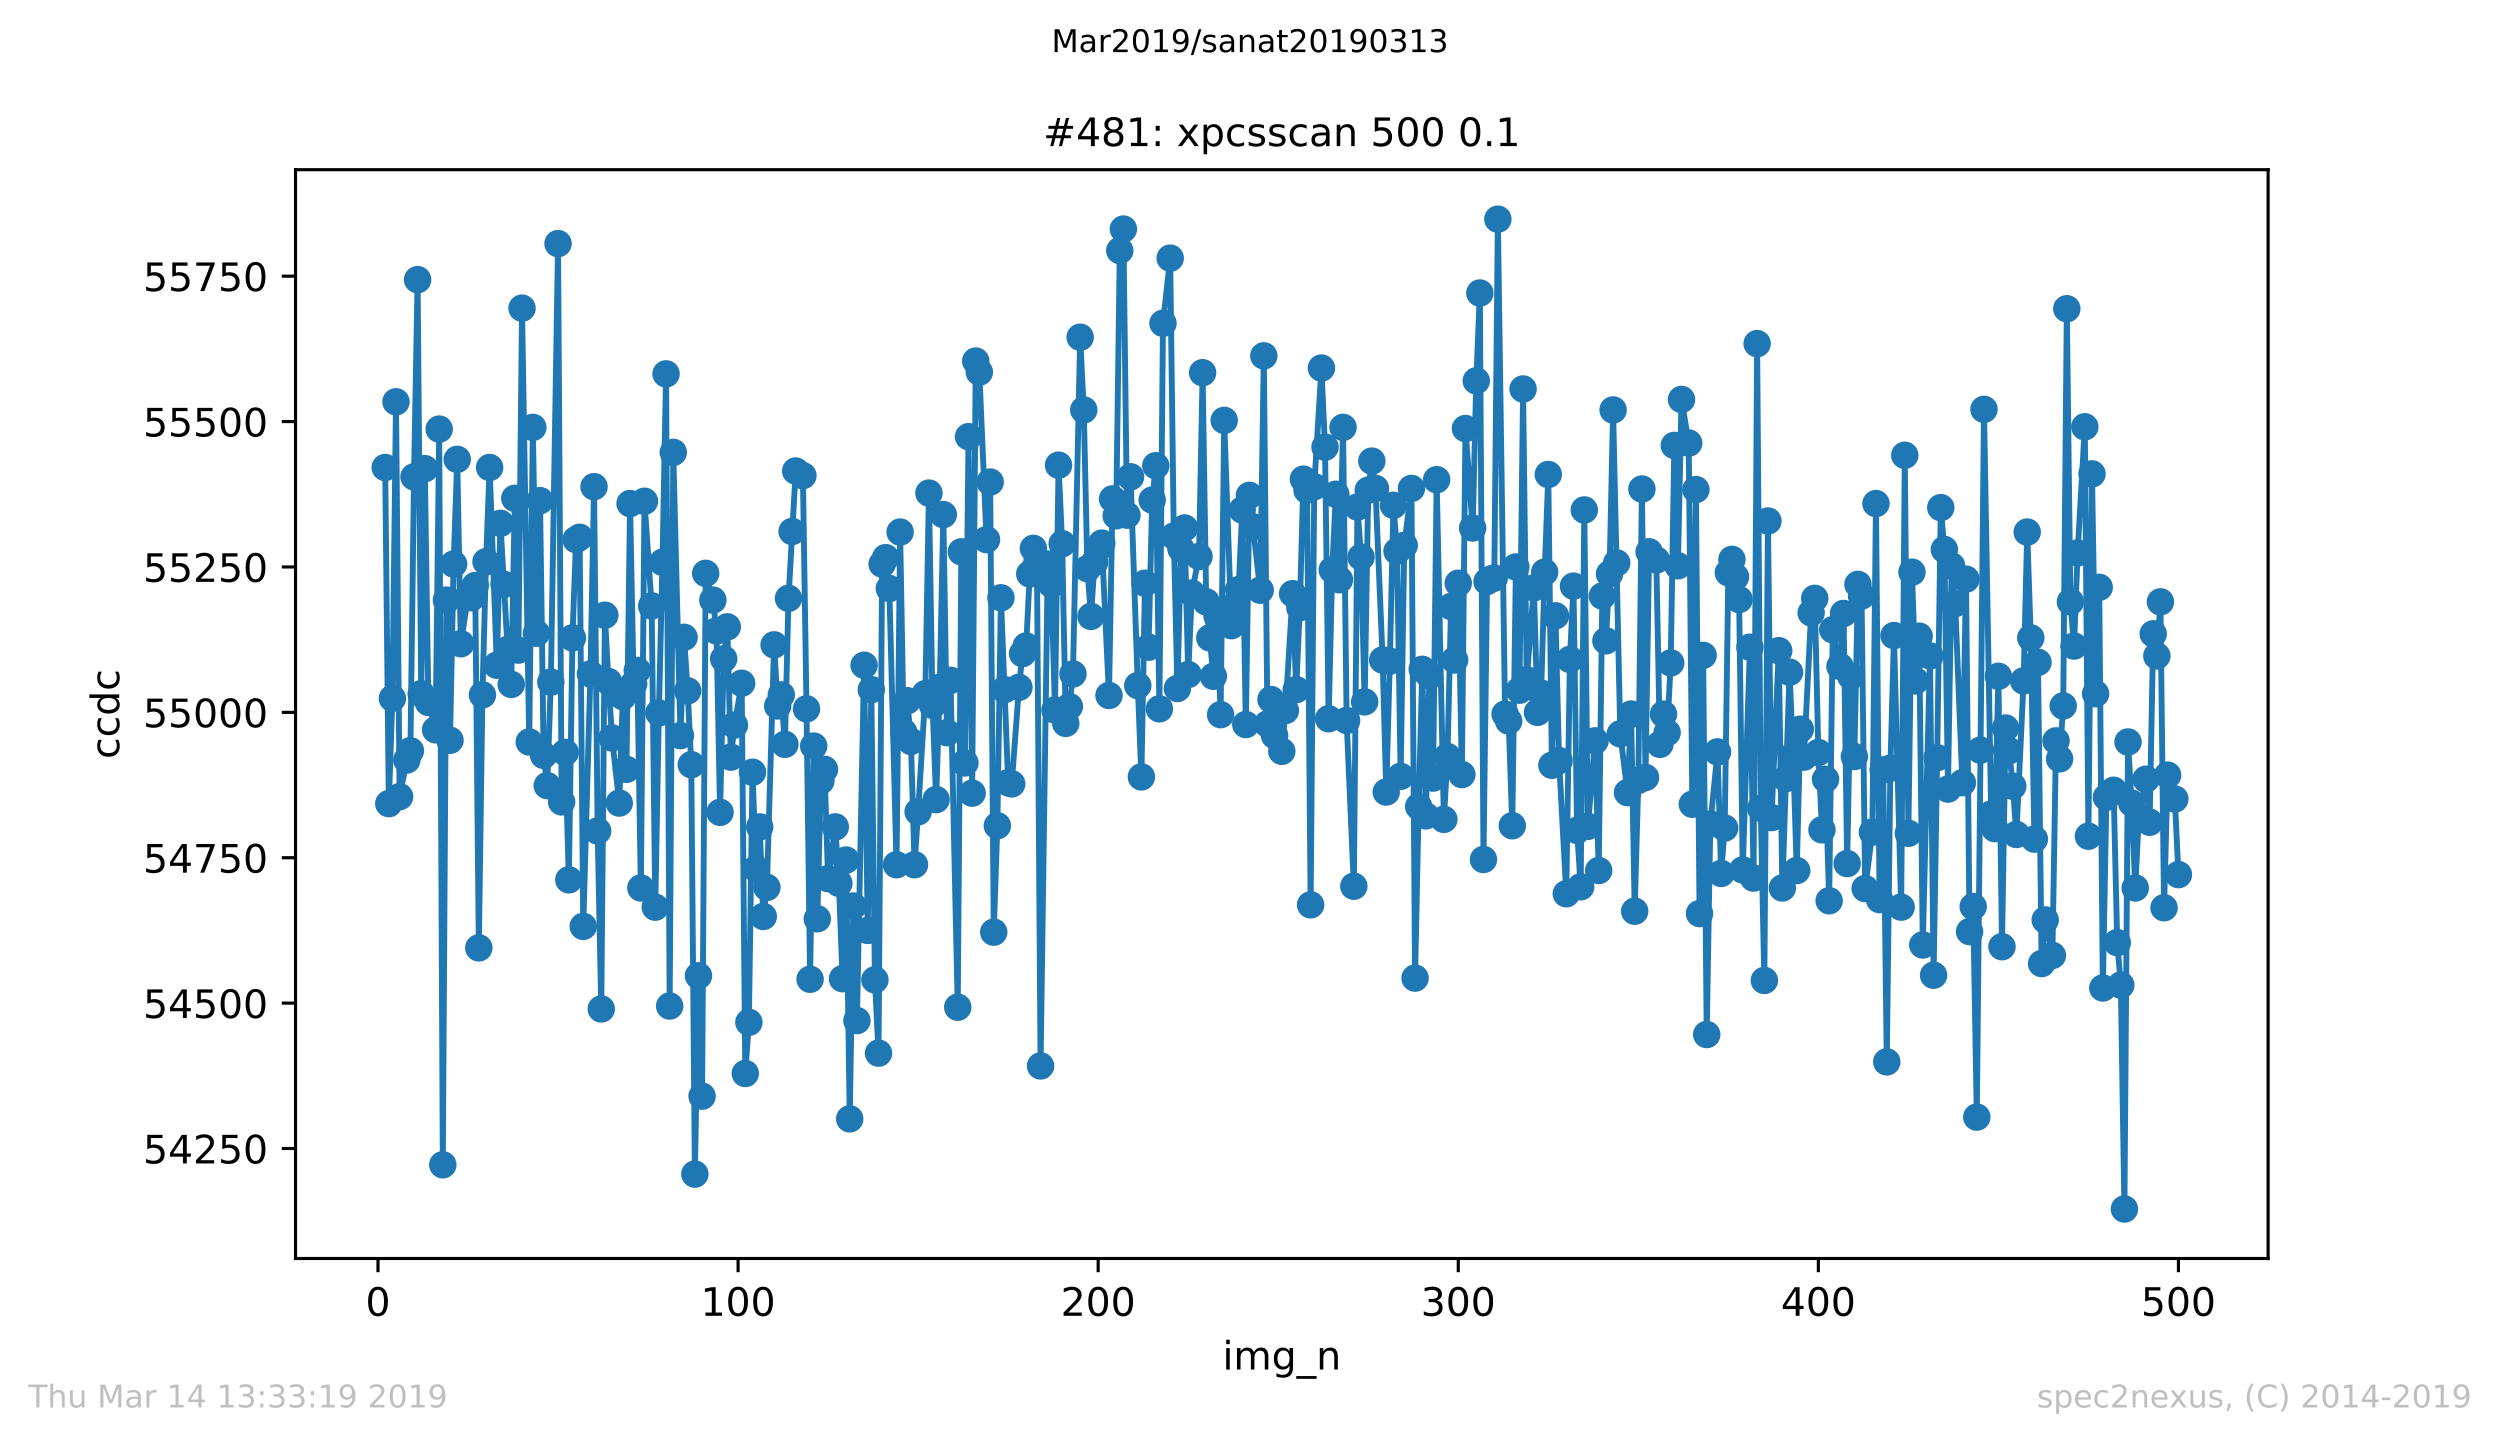 <?xml version="1.0" encoding="utf-8" standalone="no"?>
<!DOCTYPE svg PUBLIC "-//W3C//DTD SVG 1.1//EN"
  "http://www.w3.org/Graphics/SVG/1.1/DTD/svg11.dtd">
<!-- Created with matplotlib (https://matplotlib.org/) -->
<svg height="367.2pt" version="1.1" viewBox="0 0 636.48 367.2" width="636.48pt" xmlns="http://www.w3.org/2000/svg" xmlns:xlink="http://www.w3.org/1999/xlink">
 <defs>
  <style type="text/css">
*{stroke-linecap:butt;stroke-linejoin:round;white-space:pre;}
  </style>
 </defs>
 <g id="figure_1">
  <g id="patch_1">
   <path d="M 0 367.2 
L 636.48 367.2 
L 636.48 0 
L 0 0 
z
" style="fill:#ffffff;"/>
  </g>
  <g id="axes_1">
   <g id="patch_2">
    <path d="M 75.24 320.4 
L 577.44 320.4 
L 577.44 43.2 
L 75.24 43.2 
z
" style="fill:#ffffff;"/>
   </g>
   <g id="matplotlib.axis_1">
    <g id="xtick_1">
     <g id="line2d_1">
      <defs>
       <path d="M 0 0 
L 0 3.5 
" id="mda0a267758" style="stroke:#000000;stroke-width:0.8;"/>
      </defs>
      <g>
       <use style="stroke:#000000;stroke-width:0.8;" x="96.234" xlink:href="#mda0a267758" y="320.4"/>
      </g>
     </g>
     <g id="text_1">
      <!-- 0 -->
      <defs>
       <path d="M 31.781 66.406 
Q 24.172 66.406 20.328 58.906 
Q 16.5 51.422 16.5 36.375 
Q 16.5 21.391 20.328 13.891 
Q 24.172 6.391 31.781 6.391 
Q 39.453 6.391 43.281 13.891 
Q 47.125 21.391 47.125 36.375 
Q 47.125 51.422 43.281 58.906 
Q 39.453 66.406 31.781 66.406 
z
M 31.781 74.219 
Q 44.047 74.219 50.516 64.516 
Q 56.984 54.828 56.984 36.375 
Q 56.984 17.969 50.516 8.266 
Q 44.047 -1.422 31.781 -1.422 
Q 19.531 -1.422 13.062 8.266 
Q 6.594 17.969 6.594 36.375 
Q 6.594 54.828 13.062 64.516 
Q 19.531 74.219 31.781 74.219 
z
" id="DejaVuSans-48"/>
      </defs>
      <g transform="translate(93.053 334.998)scale(0.1 -0.1)">
       <use xlink:href="#DejaVuSans-48"/>
      </g>
     </g>
    </g>
    <g id="xtick_2">
     <g id="line2d_2">
      <g>
       <use style="stroke:#000000;stroke-width:0.8;" x="187.91" xlink:href="#mda0a267758" y="320.4"/>
      </g>
     </g>
     <g id="text_2">
      <!-- 100 -->
      <defs>
       <path d="M 12.406 8.297 
L 28.516 8.297 
L 28.516 63.922 
L 10.984 60.406 
L 10.984 69.391 
L 28.422 72.906 
L 38.281 72.906 
L 38.281 8.297 
L 54.391 8.297 
L 54.391 0 
L 12.406 0 
z
" id="DejaVuSans-49"/>
      </defs>
      <g transform="translate(178.366 334.998)scale(0.1 -0.1)">
       <use xlink:href="#DejaVuSans-49"/>
       <use x="63.623" xlink:href="#DejaVuSans-48"/>
       <use x="127.246" xlink:href="#DejaVuSans-48"/>
      </g>
     </g>
    </g>
    <g id="xtick_3">
     <g id="line2d_3">
      <g>
       <use style="stroke:#000000;stroke-width:0.8;" x="279.585" xlink:href="#mda0a267758" y="320.4"/>
      </g>
     </g>
     <g id="text_3">
      <!-- 200 -->
      <defs>
       <path d="M 19.188 8.297 
L 53.609 8.297 
L 53.609 0 
L 7.328 0 
L 7.328 8.297 
Q 12.938 14.109 22.625 23.891 
Q 32.328 33.688 34.812 36.531 
Q 39.547 41.844 41.422 45.531 
Q 43.312 49.219 43.312 52.781 
Q 43.312 58.594 39.234 62.25 
Q 35.156 65.922 28.609 65.922 
Q 23.969 65.922 18.812 64.312 
Q 13.672 62.703 7.812 59.422 
L 7.812 69.391 
Q 13.766 71.781 18.938 73 
Q 24.125 74.219 28.422 74.219 
Q 39.75 74.219 46.484 68.547 
Q 53.219 62.891 53.219 53.422 
Q 53.219 48.922 51.531 44.891 
Q 49.859 40.875 45.406 35.406 
Q 44.188 33.984 37.641 27.219 
Q 31.109 20.453 19.188 8.297 
z
" id="DejaVuSans-50"/>
      </defs>
      <g transform="translate(270.042 334.998)scale(0.1 -0.1)">
       <use xlink:href="#DejaVuSans-50"/>
       <use x="63.623" xlink:href="#DejaVuSans-48"/>
       <use x="127.246" xlink:href="#DejaVuSans-48"/>
      </g>
     </g>
    </g>
    <g id="xtick_4">
     <g id="line2d_4">
      <g>
       <use style="stroke:#000000;stroke-width:0.8;" x="371.261" xlink:href="#mda0a267758" y="320.4"/>
      </g>
     </g>
     <g id="text_4">
      <!-- 300 -->
      <defs>
       <path d="M 40.578 39.312 
Q 47.656 37.797 51.625 33 
Q 55.609 28.219 55.609 21.188 
Q 55.609 10.406 48.188 4.484 
Q 40.766 -1.422 27.094 -1.422 
Q 22.516 -1.422 17.656 -0.516 
Q 12.797 0.391 7.625 2.203 
L 7.625 11.719 
Q 11.719 9.328 16.594 8.109 
Q 21.484 6.891 26.812 6.891 
Q 36.078 6.891 40.938 10.547 
Q 45.797 14.203 45.797 21.188 
Q 45.797 27.641 41.281 31.266 
Q 36.766 34.906 28.719 34.906 
L 20.219 34.906 
L 20.219 43.016 
L 29.109 43.016 
Q 36.375 43.016 40.234 45.922 
Q 44.094 48.828 44.094 54.297 
Q 44.094 59.906 40.109 62.906 
Q 36.141 65.922 28.719 65.922 
Q 24.656 65.922 20.016 65.031 
Q 15.375 64.156 9.812 62.312 
L 9.812 71.094 
Q 15.438 72.656 20.344 73.438 
Q 25.25 74.219 29.594 74.219 
Q 40.828 74.219 47.359 69.109 
Q 53.906 64.016 53.906 55.328 
Q 53.906 49.266 50.438 45.094 
Q 46.969 40.922 40.578 39.312 
z
" id="DejaVuSans-51"/>
      </defs>
      <g transform="translate(361.717 334.998)scale(0.1 -0.1)">
       <use xlink:href="#DejaVuSans-51"/>
       <use x="63.623" xlink:href="#DejaVuSans-48"/>
       <use x="127.246" xlink:href="#DejaVuSans-48"/>
      </g>
     </g>
    </g>
    <g id="xtick_5">
     <g id="line2d_5">
      <g>
       <use style="stroke:#000000;stroke-width:0.8;" x="462.937" xlink:href="#mda0a267758" y="320.4"/>
      </g>
     </g>
     <g id="text_5">
      <!-- 400 -->
      <defs>
       <path d="M 37.797 64.312 
L 12.891 25.391 
L 37.797 25.391 
z
M 35.203 72.906 
L 47.609 72.906 
L 47.609 25.391 
L 58.016 25.391 
L 58.016 17.188 
L 47.609 17.188 
L 47.609 0 
L 37.797 0 
L 37.797 17.188 
L 4.891 17.188 
L 4.891 26.703 
z
" id="DejaVuSans-52"/>
      </defs>
      <g transform="translate(453.393 334.998)scale(0.1 -0.1)">
       <use xlink:href="#DejaVuSans-52"/>
       <use x="63.623" xlink:href="#DejaVuSans-48"/>
       <use x="127.246" xlink:href="#DejaVuSans-48"/>
      </g>
     </g>
    </g>
    <g id="xtick_6">
     <g id="line2d_6">
      <g>
       <use style="stroke:#000000;stroke-width:0.8;" x="554.613" xlink:href="#mda0a267758" y="320.4"/>
      </g>
     </g>
     <g id="text_6">
      <!-- 500 -->
      <defs>
       <path d="M 10.797 72.906 
L 49.516 72.906 
L 49.516 64.594 
L 19.828 64.594 
L 19.828 46.734 
Q 21.969 47.469 24.109 47.828 
Q 26.266 48.188 28.422 48.188 
Q 40.625 48.188 47.75 41.5 
Q 54.891 34.812 54.891 23.391 
Q 54.891 11.625 47.562 5.094 
Q 40.234 -1.422 26.906 -1.422 
Q 22.312 -1.422 17.547 -0.641 
Q 12.797 0.141 7.719 1.703 
L 7.719 11.625 
Q 12.109 9.234 16.797 8.062 
Q 21.484 6.891 26.703 6.891 
Q 35.156 6.891 40.078 11.328 
Q 45.016 15.766 45.016 23.391 
Q 45.016 31 40.078 35.438 
Q 35.156 39.891 26.703 39.891 
Q 22.75 39.891 18.812 39.016 
Q 14.891 38.141 10.797 36.281 
z
" id="DejaVuSans-53"/>
      </defs>
      <g transform="translate(545.069 334.998)scale(0.1 -0.1)">
       <use xlink:href="#DejaVuSans-53"/>
       <use x="63.623" xlink:href="#DejaVuSans-48"/>
       <use x="127.246" xlink:href="#DejaVuSans-48"/>
      </g>
     </g>
    </g>
    <g id="text_7">
     <!-- img_n -->
     <defs>
      <path d="M 9.422 54.688 
L 18.406 54.688 
L 18.406 0 
L 9.422 0 
z
M 9.422 75.984 
L 18.406 75.984 
L 18.406 64.594 
L 9.422 64.594 
z
" id="DejaVuSans-105"/>
      <path d="M 52 44.188 
Q 55.375 50.25 60.062 53.125 
Q 64.75 56 71.094 56 
Q 79.641 56 84.281 50.016 
Q 88.922 44.047 88.922 33.016 
L 88.922 0 
L 79.891 0 
L 79.891 32.719 
Q 79.891 40.578 77.094 44.375 
Q 74.312 48.188 68.609 48.188 
Q 61.625 48.188 57.562 43.547 
Q 53.516 38.922 53.516 30.906 
L 53.516 0 
L 44.484 0 
L 44.484 32.719 
Q 44.484 40.625 41.703 44.406 
Q 38.922 48.188 33.109 48.188 
Q 26.219 48.188 22.156 43.531 
Q 18.109 38.875 18.109 30.906 
L 18.109 0 
L 9.078 0 
L 9.078 54.688 
L 18.109 54.688 
L 18.109 46.188 
Q 21.188 51.219 25.484 53.609 
Q 29.781 56 35.688 56 
Q 41.656 56 45.828 52.969 
Q 50 49.953 52 44.188 
z
" id="DejaVuSans-109"/>
      <path d="M 45.406 27.984 
Q 45.406 37.75 41.375 43.109 
Q 37.359 48.484 30.078 48.484 
Q 22.859 48.484 18.828 43.109 
Q 14.797 37.75 14.797 27.984 
Q 14.797 18.266 18.828 12.891 
Q 22.859 7.516 30.078 7.516 
Q 37.359 7.516 41.375 12.891 
Q 45.406 18.266 45.406 27.984 
z
M 54.391 6.781 
Q 54.391 -7.172 48.188 -13.984 
Q 42 -20.797 29.203 -20.797 
Q 24.469 -20.797 20.266 -20.094 
Q 16.062 -19.391 12.109 -17.922 
L 12.109 -9.188 
Q 16.062 -11.328 19.922 -12.344 
Q 23.781 -13.375 27.781 -13.375 
Q 36.625 -13.375 41.016 -8.766 
Q 45.406 -4.156 45.406 5.172 
L 45.406 9.625 
Q 42.625 4.781 38.281 2.391 
Q 33.938 0 27.875 0 
Q 17.828 0 11.672 7.656 
Q 5.516 15.328 5.516 27.984 
Q 5.516 40.672 11.672 48.328 
Q 17.828 56 27.875 56 
Q 33.938 56 38.281 53.609 
Q 42.625 51.219 45.406 46.391 
L 45.406 54.688 
L 54.391 54.688 
z
" id="DejaVuSans-103"/>
      <path d="M 50.984 -16.609 
L 50.984 -23.578 
L -0.984 -23.578 
L -0.984 -16.609 
z
" id="DejaVuSans-95"/>
      <path d="M 54.891 33.016 
L 54.891 0 
L 45.906 0 
L 45.906 32.719 
Q 45.906 40.484 42.875 44.328 
Q 39.844 48.188 33.797 48.188 
Q 26.516 48.188 22.312 43.547 
Q 18.109 38.922 18.109 30.906 
L 18.109 0 
L 9.078 0 
L 9.078 54.688 
L 18.109 54.688 
L 18.109 46.188 
Q 21.344 51.125 25.703 53.562 
Q 30.078 56 35.797 56 
Q 45.219 56 50.047 50.172 
Q 54.891 44.344 54.891 33.016 
z
" id="DejaVuSans-110"/>
     </defs>
     <g transform="translate(311.238 348.677)scale(0.1 -0.1)">
      <use xlink:href="#DejaVuSans-105"/>
      <use x="27.783" xlink:href="#DejaVuSans-109"/>
      <use x="125.195" xlink:href="#DejaVuSans-103"/>
      <use x="188.672" xlink:href="#DejaVuSans-95"/>
      <use x="238.672" xlink:href="#DejaVuSans-110"/>
     </g>
    </g>
   </g>
   <g id="matplotlib.axis_2">
    <g id="ytick_1">
     <g id="line2d_7">
      <defs>
       <path d="M 0 0 
L -3.5 0 
" id="m599add94ee" style="stroke:#000000;stroke-width:0.8;"/>
      </defs>
      <g>
       <use style="stroke:#000000;stroke-width:0.8;" x="75.24" xlink:href="#m599add94ee" y="292.402"/>
      </g>
     </g>
     <g id="text_8">
      <!-- 54250 -->
      <g transform="translate(36.428 296.201)scale(0.1 -0.1)">
       <use xlink:href="#DejaVuSans-53"/>
       <use x="63.623" xlink:href="#DejaVuSans-52"/>
       <use x="127.246" xlink:href="#DejaVuSans-50"/>
       <use x="190.869" xlink:href="#DejaVuSans-53"/>
       <use x="254.492" xlink:href="#DejaVuSans-48"/>
      </g>
     </g>
    </g>
    <g id="ytick_2">
     <g id="line2d_8">
      <g>
       <use style="stroke:#000000;stroke-width:0.8;" x="75.24" xlink:href="#m599add94ee" y="255.386"/>
      </g>
     </g>
     <g id="text_9">
      <!-- 54500 -->
      <g transform="translate(36.428 259.186)scale(0.1 -0.1)">
       <use xlink:href="#DejaVuSans-53"/>
       <use x="63.623" xlink:href="#DejaVuSans-52"/>
       <use x="127.246" xlink:href="#DejaVuSans-53"/>
       <use x="190.869" xlink:href="#DejaVuSans-48"/>
       <use x="254.492" xlink:href="#DejaVuSans-48"/>
      </g>
     </g>
    </g>
    <g id="ytick_3">
     <g id="line2d_9">
      <g>
       <use style="stroke:#000000;stroke-width:0.8;" x="75.24" xlink:href="#m599add94ee" y="218.371"/>
      </g>
     </g>
     <g id="text_10">
      <!-- 54750 -->
      <defs>
       <path d="M 8.203 72.906 
L 55.078 72.906 
L 55.078 68.703 
L 28.609 0 
L 18.312 0 
L 43.219 64.594 
L 8.203 64.594 
z
" id="DejaVuSans-55"/>
      </defs>
      <g transform="translate(36.428 222.17)scale(0.1 -0.1)">
       <use xlink:href="#DejaVuSans-53"/>
       <use x="63.623" xlink:href="#DejaVuSans-52"/>
       <use x="127.246" xlink:href="#DejaVuSans-55"/>
       <use x="190.869" xlink:href="#DejaVuSans-53"/>
       <use x="254.492" xlink:href="#DejaVuSans-48"/>
      </g>
     </g>
    </g>
    <g id="ytick_4">
     <g id="line2d_10">
      <g>
       <use style="stroke:#000000;stroke-width:0.8;" x="75.24" xlink:href="#m599add94ee" y="181.356"/>
      </g>
     </g>
     <g id="text_11">
      <!-- 55000 -->
      <g transform="translate(36.428 185.155)scale(0.1 -0.1)">
       <use xlink:href="#DejaVuSans-53"/>
       <use x="63.623" xlink:href="#DejaVuSans-53"/>
       <use x="127.246" xlink:href="#DejaVuSans-48"/>
       <use x="190.869" xlink:href="#DejaVuSans-48"/>
       <use x="254.492" xlink:href="#DejaVuSans-48"/>
      </g>
     </g>
    </g>
    <g id="ytick_5">
     <g id="line2d_11">
      <g>
       <use style="stroke:#000000;stroke-width:0.8;" x="75.24" xlink:href="#m599add94ee" y="144.341"/>
      </g>
     </g>
     <g id="text_12">
      <!-- 55250 -->
      <g transform="translate(36.428 148.14)scale(0.1 -0.1)">
       <use xlink:href="#DejaVuSans-53"/>
       <use x="63.623" xlink:href="#DejaVuSans-53"/>
       <use x="127.246" xlink:href="#DejaVuSans-50"/>
       <use x="190.869" xlink:href="#DejaVuSans-53"/>
       <use x="254.492" xlink:href="#DejaVuSans-48"/>
      </g>
     </g>
    </g>
    <g id="ytick_6">
     <g id="line2d_12">
      <g>
       <use style="stroke:#000000;stroke-width:0.8;" x="75.24" xlink:href="#m599add94ee" y="107.325"/>
      </g>
     </g>
     <g id="text_13">
      <!-- 55500 -->
      <g transform="translate(36.428 111.124)scale(0.1 -0.1)">
       <use xlink:href="#DejaVuSans-53"/>
       <use x="63.623" xlink:href="#DejaVuSans-53"/>
       <use x="127.246" xlink:href="#DejaVuSans-53"/>
       <use x="190.869" xlink:href="#DejaVuSans-48"/>
       <use x="254.492" xlink:href="#DejaVuSans-48"/>
      </g>
     </g>
    </g>
    <g id="ytick_7">
     <g id="line2d_13">
      <g>
       <use style="stroke:#000000;stroke-width:0.8;" x="75.24" xlink:href="#m599add94ee" y="70.31"/>
      </g>
     </g>
     <g id="text_14">
      <!-- 55750 -->
      <g transform="translate(36.428 74.109)scale(0.1 -0.1)">
       <use xlink:href="#DejaVuSans-53"/>
       <use x="63.623" xlink:href="#DejaVuSans-53"/>
       <use x="127.246" xlink:href="#DejaVuSans-55"/>
       <use x="190.869" xlink:href="#DejaVuSans-53"/>
       <use x="254.492" xlink:href="#DejaVuSans-48"/>
      </g>
     </g>
    </g>
    <g id="text_15">
     <!-- ccdc -->
     <defs>
      <path d="M 48.781 52.594 
L 48.781 44.188 
Q 44.969 46.297 41.141 47.344 
Q 37.312 48.391 33.406 48.391 
Q 24.656 48.391 19.812 42.844 
Q 14.984 37.312 14.984 27.297 
Q 14.984 17.281 19.812 11.734 
Q 24.656 6.203 33.406 6.203 
Q 37.312 6.203 41.141 7.25 
Q 44.969 8.297 48.781 10.406 
L 48.781 2.094 
Q 45.016 0.344 40.984 -0.531 
Q 36.969 -1.422 32.422 -1.422 
Q 20.062 -1.422 12.781 6.344 
Q 5.516 14.109 5.516 27.297 
Q 5.516 40.672 12.859 48.328 
Q 20.219 56 33.016 56 
Q 37.156 56 41.109 55.141 
Q 45.062 54.297 48.781 52.594 
z
" id="DejaVuSans-99"/>
      <path d="M 45.406 46.391 
L 45.406 75.984 
L 54.391 75.984 
L 54.391 0 
L 45.406 0 
L 45.406 8.203 
Q 42.578 3.328 38.25 0.953 
Q 33.938 -1.422 27.875 -1.422 
Q 17.969 -1.422 11.734 6.484 
Q 5.516 14.406 5.516 27.297 
Q 5.516 40.188 11.734 48.094 
Q 17.969 56 27.875 56 
Q 33.938 56 38.25 53.625 
Q 42.578 51.266 45.406 46.391 
z
M 14.797 27.297 
Q 14.797 17.391 18.875 11.75 
Q 22.953 6.109 30.078 6.109 
Q 37.203 6.109 41.297 11.75 
Q 45.406 17.391 45.406 27.297 
Q 45.406 37.203 41.297 42.844 
Q 37.203 48.484 30.078 48.484 
Q 22.953 48.484 18.875 42.844 
Q 14.797 37.203 14.797 27.297 
z
" id="DejaVuSans-100"/>
     </defs>
     <g transform="translate(30.348 193.222)rotate(-90)scale(0.1 -0.1)">
      <use xlink:href="#DejaVuSans-99"/>
      <use x="54.98" xlink:href="#DejaVuSans-99"/>
      <use x="109.961" xlink:href="#DejaVuSans-100"/>
      <use x="173.438" xlink:href="#DejaVuSans-99"/>
     </g>
    </g>
   </g>
   <g id="line2d_14">
    <path clip-path="url(#ped02778a40)" d="M 98.067 119.022 
L 98.984 204.601 
L 99.901 177.802 
L 100.818 102.291 
L 101.734 202.825 
L 103.568 193.497 
L 104.485 191.128 
L 105.401 121.391 
L 106.318 71.198 
L 107.235 176.618 
L 108.152 119.318 
L 109.068 178.839 
L 110.902 185.798 
L 111.819 109.25 
L 112.735 296.547 
L 113.652 152.78 
L 114.569 188.463 
L 115.486 143.6 
L 116.402 116.949 
L 117.319 163.885 
L 119.153 151.892 
L 120.069 152.188 
L 120.986 149.078 
L 121.903 241.321 
L 122.82 176.914 
L 123.736 143.008 
L 124.653 119.022 
L 126.487 169.363 
L 127.404 133.236 
L 129.237 165.365 
L 130.154 174.249 
L 131.071 126.869 
L 131.987 165.513 
L 132.904 78.453 
L 134.738 188.907 
L 135.654 108.806 
L 136.571 161.22 
L 137.488 127.462 
L 138.405 192.312 
L 139.321 200.012 
L 140.238 173.657 
L 142.072 62.019 
L 142.988 204.157 
L 143.905 191.572 
L 144.822 223.997 
L 145.739 162.404 
L 146.655 137.382 
L 147.572 136.789 
L 148.489 235.842 
L 150.322 171.584 
L 151.239 123.908 
L 152.156 211.56 
L 153.073 256.867 
L 153.99 156.63 
L 154.906 173.509 
L 155.823 187.871 
L 157.657 204.453 
L 158.573 177.358 
L 159.49 195.866 
L 160.407 128.202 
L 161.324 174.101 
L 162.24 170.695 
L 163.157 226.07 
L 164.074 127.61 
L 165.907 154.261 
L 166.824 230.956 
L 167.741 181.504 
L 168.658 143.156 
L 169.574 95.184 
L 170.491 256.127 
L 171.408 115.173 
L 173.241 187.278 
L 174.158 162.256 
L 175.075 175.878 
L 175.992 194.681 
L 176.908 298.916 
L 177.825 248.427 
L 178.742 279.076 
L 179.659 145.969 
L 181.492 152.78 
L 182.409 160.627 
L 183.326 206.822 
L 184.243 167.734 
L 185.159 159.591 
L 186.076 192.757 
L 186.993 184.613 
L 188.826 173.953 
L 189.743 273.302 
L 190.66 260.272 
L 191.577 196.606 
L 192.493 221.184 
L 193.41 210.524 
L 194.327 233.325 
L 195.244 225.922 
L 197.077 164.181 
L 197.994 179.727 
L 198.911 176.914 
L 199.827 189.499 
L 200.744 152.336 
L 202.578 119.91 
L 204.411 121.095 
L 205.328 180.467 
L 206.245 249.316 
L 207.161 189.943 
L 208.078 233.918 
L 208.995 198.827 
L 209.912 195.866 
L 210.828 223.701 
L 212.662 210.524 
L 213.579 224.886 
L 214.496 249.168 
L 215.412 218.963 
L 216.329 284.851 
L 217.246 230.66 
L 218.163 259.828 
L 219.996 169.363 
L 220.913 236.879 
L 221.83 175.581 
L 222.746 249.464 
L 223.663 268.12 
L 224.58 143.6 
L 225.497 141.972 
L 226.413 149.819 
L 228.247 220.148 
L 229.164 135.457 
L 230.08 186.39 
L 230.997 178.395 
L 231.914 188.759 
L 232.831 220.148 
L 233.747 206.674 
L 235.581 176.618 
L 236.498 125.537 
L 237.414 179.579 
L 238.331 203.565 
L 239.248 174.989 
L 240.165 131.015 
L 241.082 186.538 
L 241.998 173.212 
L 243.832 256.423 
L 244.749 140.491 
L 245.665 194.237 
L 246.582 111.175 
L 247.499 201.936 
L 248.416 91.927 
L 249.332 94.74 
L 251.166 137.382 
L 252.083 122.724 
L 252.999 237.323 
L 253.916 210.228 
L 254.833 152.188 
L 256.666 199.271 
L 257.583 199.567 
L 259.417 174.989 
L 260.333 166.402 
L 261.25 164.477 
L 262.167 146.117 
L 263.084 139.603 
L 264 143.008 
L 264.917 271.377 
L 266.751 143.6 
L 267.667 148.782 
L 268.584 180.764 
L 269.501 118.43 
L 270.418 138.418 
L 271.335 184.169 
L 272.251 179.875 
L 273.168 171.584 
L 275.002 85.856 
L 275.918 104.364 
L 276.835 144.785 
L 277.752 156.926 
L 278.669 143.156 
L 279.585 139.603 
L 280.502 138.27 
L 282.336 177.062 
L 283.252 127.017 
L 284.169 131.311 
L 285.086 63.795 
L 286.003 58.317 
L 286.919 131.163 
L 287.836 121.391 
L 289.67 174.545 
L 290.586 197.791 
L 291.503 148.486 
L 292.42 164.773 
L 293.337 127.314 
L 294.253 118.578 
L 295.17 180.467 
L 296.087 82.303 
L 297.921 65.72 
L 298.837 136.493 
L 299.754 175.285 
L 300.671 139.751 
L 301.588 134.42 
L 302.504 171.732 
L 303.421 151.003 
L 305.255 141.675 
L 306.171 94.888 
L 307.088 153.224 
L 308.922 172.176 
L 309.838 156.778 
L 310.755 181.948 
L 311.672 107.029 
L 313.505 159.295 
L 314.422 153.965 
L 315.339 150.115 
L 316.256 129.831 
L 317.172 184.465 
L 318.089 126.129 
L 320.839 150.263 
L 321.756 90.594 
L 322.673 184.317 
L 323.59 178.098 
L 324.506 187.278 
L 325.423 181.652 
L 326.34 191.276 
L 327.257 180.912 
L 329.09 151.151 
L 330.007 175.581 
L 330.924 154.705 
L 331.841 121.983 
L 332.757 124.796 
L 333.674 230.364 
L 334.591 123.908 
L 336.424 93.704 
L 337.341 113.84 
L 338.258 182.984 
L 339.175 145.081 
L 340.091 125.833 
L 341.008 147.598 
L 341.925 108.806 
L 342.842 183.429 
L 344.675 225.626 
L 345.592 129.09 
L 346.509 141.824 
L 347.425 178.691 
L 348.342 124.796 
L 349.259 117.393 
L 350.176 124.352 
L 352.009 168.03 
L 352.926 201.64 
L 353.843 168.326 
L 354.759 128.646 
L 355.676 140.343 
L 356.593 197.643 
L 357.51 138.862 
L 359.343 124.352 
L 360.26 249.02 
L 361.177 205.342 
L 362.094 170.399 
L 363.01 207.711 
L 363.927 172.028 
L 364.844 198.087 
L 365.761 122.131 
L 367.594 208.599 
L 368.511 192.608 
L 369.428 154.409 
L 370.344 168.03 
L 371.261 148.486 
L 372.178 197.198 
L 373.095 109.102 
L 374.928 134.42 
L 375.845 96.961 
L 376.762 74.604 
L 377.678 218.815 
L 378.595 148.042 
L 379.512 147.45 
L 380.429 147.154 
L 381.345 55.8 
L 383.179 181.8 
L 384.096 183.577 
L 385.013 210.228 
L 385.929 144.341 
L 386.846 175.729 
L 387.763 99.034 
L 388.68 173.064 
L 390.513 149.671 
L 391.43 181.356 
L 392.347 176.47 
L 393.263 145.673 
L 394.18 120.799 
L 395.097 194.829 
L 396.014 156.778 
L 396.93 193.645 
L 398.764 227.551 
L 399.681 167.882 
L 400.597 149.227 
L 401.514 211.412 
L 402.431 225.774 
L 403.348 129.831 
L 404.264 210.376 
L 406.098 188.611 
L 407.015 221.628 
L 407.931 151.744 
L 408.848 163.144 
L 409.765 146.117 
L 410.682 104.364 
L 412.515 186.834 
L 414.349 201.788 
L 415.266 181.8 
L 416.182 231.993 
L 417.099 198.679 
L 418.016 124.5 
L 418.933 197.939 
L 419.849 140.491 
L 421.683 142.564 
L 422.6 189.499 
L 423.516 181.8 
L 424.433 186.538 
L 425.35 168.771 
L 426.267 113.396 
L 427.183 144.044 
L 428.1 101.699 
L 429.934 112.804 
L 430.85 204.749 
L 431.767 124.648 
L 432.684 232.585 
L 433.601 166.846 
L 434.517 263.382 
L 435.434 209.784 
L 437.268 191.424 
L 438.184 222.369 
L 439.101 210.82 
L 440.018 145.821 
L 440.935 142.416 
L 441.852 146.858 
L 442.768 152.632 
L 443.685 221.48 
L 445.519 164.773 
L 446.435 223.553 
L 447.352 87.485 
L 448.269 205.786 
L 449.186 249.612 
L 450.102 132.644 
L 451.019 208.155 
L 452.853 165.661 
L 453.769 226.07 
L 455.603 171.14 
L 456.52 192.312 
L 457.436 221.628 
L 458.353 185.65 
L 459.27 192.757 
L 461.103 156.037 
L 462.02 152.336 
L 462.937 191.572 
L 463.854 211.264 
L 464.77 198.383 
L 465.687 229.328 
L 466.604 160.331 
L 468.437 169.659 
L 469.354 156.185 
L 470.271 219.852 
L 471.188 172.176 
L 472.105 192.608 
L 473.021 148.782 
L 473.938 151.744 
L 474.855 226.218 
L 476.688 211.856 
L 477.605 128.202 
L 478.522 229.031 
L 479.439 196.014 
L 480.355 270.341 
L 481.272 195.57 
L 482.189 161.812 
L 484.022 230.956 
L 484.939 115.913 
L 485.856 212.153 
L 486.773 145.673 
L 487.689 173.361 
L 488.606 161.96 
L 489.523 240.58 
L 491.356 166.994 
L 492.273 248.279 
L 493.19 192.905 
L 494.107 129.238 
L 495.023 139.899 
L 495.94 200.9 
L 496.857 144.044 
L 497.774 153.668 
L 499.607 199.271 
L 500.524 147.45 
L 501.441 237.175 
L 502.358 230.808 
L 503.274 284.406 
L 505.108 104.216 
L 506.941 207.267 
L 507.858 210.968 
L 508.775 172.176 
L 509.692 241.024 
L 510.608 185.353 
L 511.525 191.128 
L 512.442 200.16 
L 513.359 212.449 
L 515.192 173.361 
L 516.109 135.457 
L 517.026 162.404 
L 517.942 213.633 
L 518.859 168.623 
L 519.776 245.318 
L 520.693 234.214 
L 522.526 243.245 
L 523.443 188.611 
L 524.36 193.201 
L 525.276 179.727 
L 526.193 78.601 
L 527.11 153.224 
L 528.027 164.477 
L 528.944 140.787 
L 530.777 108.658 
L 531.694 212.893 
L 532.611 120.651 
L 533.527 176.618 
L 534.444 149.523 
L 535.361 251.537 
L 536.278 202.973 
L 538.111 201.196 
L 539.028 239.988 
L 539.945 250.796 
L 540.861 307.8 
L 541.778 188.907 
L 542.695 204.453 
L 543.612 226.07 
L 544.528 208.007 
L 546.362 198.383 
L 547.279 209.339 
L 548.195 161.368 
L 549.112 166.994 
L 550.029 153.224 
L 550.946 231.104 
L 551.862 197.346 
L 553.696 203.417 
L 554.613 222.665 
L 554.613 222.665 
" style="fill:none;stroke:#1f77b4;stroke-linecap:square;stroke-width:1.5;"/>
    <defs>
     <path d="M 0 3 
C 0.796 3 1.559 2.684 2.121 2.121 
C 2.684 1.559 3 0.796 3 0 
C 3 -0.796 2.684 -1.559 2.121 -2.121 
C 1.559 -2.684 0.796 -3 0 -3 
C -0.796 -3 -1.559 -2.684 -2.121 -2.121 
C -2.684 -1.559 -3 -0.796 -3 0 
C -3 0.796 -2.684 1.559 -2.121 2.121 
C -1.559 2.684 -0.796 3 0 3 
z
" id="m91ca68a53b" style="stroke:#1f77b4;"/>
    </defs>
    <g clip-path="url(#ped02778a40)">
     <use style="fill:#1f77b4;stroke:#1f77b4;" x="98.067" xlink:href="#m91ca68a53b" y="119.022"/>
     <use style="fill:#1f77b4;stroke:#1f77b4;" x="98.984" xlink:href="#m91ca68a53b" y="204.601"/>
     <use style="fill:#1f77b4;stroke:#1f77b4;" x="99.901" xlink:href="#m91ca68a53b" y="177.802"/>
     <use style="fill:#1f77b4;stroke:#1f77b4;" x="100.818" xlink:href="#m91ca68a53b" y="102.291"/>
     <use style="fill:#1f77b4;stroke:#1f77b4;" x="101.734" xlink:href="#m91ca68a53b" y="202.825"/>
     <use style="fill:#1f77b4;stroke:#1f77b4;" x="103.568" xlink:href="#m91ca68a53b" y="193.497"/>
     <use style="fill:#1f77b4;stroke:#1f77b4;" x="104.485" xlink:href="#m91ca68a53b" y="191.128"/>
     <use style="fill:#1f77b4;stroke:#1f77b4;" x="105.401" xlink:href="#m91ca68a53b" y="121.391"/>
     <use style="fill:#1f77b4;stroke:#1f77b4;" x="106.318" xlink:href="#m91ca68a53b" y="71.198"/>
     <use style="fill:#1f77b4;stroke:#1f77b4;" x="107.235" xlink:href="#m91ca68a53b" y="176.618"/>
     <use style="fill:#1f77b4;stroke:#1f77b4;" x="108.152" xlink:href="#m91ca68a53b" y="119.318"/>
     <use style="fill:#1f77b4;stroke:#1f77b4;" x="109.068" xlink:href="#m91ca68a53b" y="178.839"/>
     <use style="fill:#1f77b4;stroke:#1f77b4;" x="110.902" xlink:href="#m91ca68a53b" y="185.798"/>
     <use style="fill:#1f77b4;stroke:#1f77b4;" x="111.819" xlink:href="#m91ca68a53b" y="109.25"/>
     <use style="fill:#1f77b4;stroke:#1f77b4;" x="112.735" xlink:href="#m91ca68a53b" y="296.547"/>
     <use style="fill:#1f77b4;stroke:#1f77b4;" x="113.652" xlink:href="#m91ca68a53b" y="152.78"/>
     <use style="fill:#1f77b4;stroke:#1f77b4;" x="114.569" xlink:href="#m91ca68a53b" y="188.463"/>
     <use style="fill:#1f77b4;stroke:#1f77b4;" x="115.486" xlink:href="#m91ca68a53b" y="143.6"/>
     <use style="fill:#1f77b4;stroke:#1f77b4;" x="116.402" xlink:href="#m91ca68a53b" y="116.949"/>
     <use style="fill:#1f77b4;stroke:#1f77b4;" x="117.319" xlink:href="#m91ca68a53b" y="163.885"/>
     <use style="fill:#1f77b4;stroke:#1f77b4;" x="119.153" xlink:href="#m91ca68a53b" y="151.892"/>
     <use style="fill:#1f77b4;stroke:#1f77b4;" x="120.069" xlink:href="#m91ca68a53b" y="152.188"/>
     <use style="fill:#1f77b4;stroke:#1f77b4;" x="120.986" xlink:href="#m91ca68a53b" y="149.078"/>
     <use style="fill:#1f77b4;stroke:#1f77b4;" x="121.903" xlink:href="#m91ca68a53b" y="241.321"/>
     <use style="fill:#1f77b4;stroke:#1f77b4;" x="122.82" xlink:href="#m91ca68a53b" y="176.914"/>
     <use style="fill:#1f77b4;stroke:#1f77b4;" x="123.736" xlink:href="#m91ca68a53b" y="143.008"/>
     <use style="fill:#1f77b4;stroke:#1f77b4;" x="124.653" xlink:href="#m91ca68a53b" y="119.022"/>
     <use style="fill:#1f77b4;stroke:#1f77b4;" x="126.487" xlink:href="#m91ca68a53b" y="169.363"/>
     <use style="fill:#1f77b4;stroke:#1f77b4;" x="127.404" xlink:href="#m91ca68a53b" y="133.236"/>
     <use style="fill:#1f77b4;stroke:#1f77b4;" x="128.32" xlink:href="#m91ca68a53b" y="148.782"/>
     <use style="fill:#1f77b4;stroke:#1f77b4;" x="129.237" xlink:href="#m91ca68a53b" y="165.365"/>
     <use style="fill:#1f77b4;stroke:#1f77b4;" x="130.154" xlink:href="#m91ca68a53b" y="174.249"/>
     <use style="fill:#1f77b4;stroke:#1f77b4;" x="131.071" xlink:href="#m91ca68a53b" y="126.869"/>
     <use style="fill:#1f77b4;stroke:#1f77b4;" x="131.987" xlink:href="#m91ca68a53b" y="165.513"/>
     <use style="fill:#1f77b4;stroke:#1f77b4;" x="132.904" xlink:href="#m91ca68a53b" y="78.453"/>
     <use style="fill:#1f77b4;stroke:#1f77b4;" x="134.738" xlink:href="#m91ca68a53b" y="188.907"/>
     <use style="fill:#1f77b4;stroke:#1f77b4;" x="135.654" xlink:href="#m91ca68a53b" y="108.806"/>
     <use style="fill:#1f77b4;stroke:#1f77b4;" x="136.571" xlink:href="#m91ca68a53b" y="161.22"/>
     <use style="fill:#1f77b4;stroke:#1f77b4;" x="137.488" xlink:href="#m91ca68a53b" y="127.462"/>
     <use style="fill:#1f77b4;stroke:#1f77b4;" x="138.405" xlink:href="#m91ca68a53b" y="192.312"/>
     <use style="fill:#1f77b4;stroke:#1f77b4;" x="139.321" xlink:href="#m91ca68a53b" y="200.012"/>
     <use style="fill:#1f77b4;stroke:#1f77b4;" x="140.238" xlink:href="#m91ca68a53b" y="173.657"/>
     <use style="fill:#1f77b4;stroke:#1f77b4;" x="142.072" xlink:href="#m91ca68a53b" y="62.019"/>
     <use style="fill:#1f77b4;stroke:#1f77b4;" x="142.988" xlink:href="#m91ca68a53b" y="204.157"/>
     <use style="fill:#1f77b4;stroke:#1f77b4;" x="143.905" xlink:href="#m91ca68a53b" y="191.572"/>
     <use style="fill:#1f77b4;stroke:#1f77b4;" x="144.822" xlink:href="#m91ca68a53b" y="223.997"/>
     <use style="fill:#1f77b4;stroke:#1f77b4;" x="145.739" xlink:href="#m91ca68a53b" y="162.404"/>
     <use style="fill:#1f77b4;stroke:#1f77b4;" x="146.655" xlink:href="#m91ca68a53b" y="137.382"/>
     <use style="fill:#1f77b4;stroke:#1f77b4;" x="147.572" xlink:href="#m91ca68a53b" y="136.789"/>
     <use style="fill:#1f77b4;stroke:#1f77b4;" x="148.489" xlink:href="#m91ca68a53b" y="235.842"/>
     <use style="fill:#1f77b4;stroke:#1f77b4;" x="150.322" xlink:href="#m91ca68a53b" y="171.584"/>
     <use style="fill:#1f77b4;stroke:#1f77b4;" x="151.239" xlink:href="#m91ca68a53b" y="123.908"/>
     <use style="fill:#1f77b4;stroke:#1f77b4;" x="152.156" xlink:href="#m91ca68a53b" y="211.56"/>
     <use style="fill:#1f77b4;stroke:#1f77b4;" x="153.073" xlink:href="#m91ca68a53b" y="256.867"/>
     <use style="fill:#1f77b4;stroke:#1f77b4;" x="153.99" xlink:href="#m91ca68a53b" y="156.63"/>
     <use style="fill:#1f77b4;stroke:#1f77b4;" x="154.906" xlink:href="#m91ca68a53b" y="173.509"/>
     <use style="fill:#1f77b4;stroke:#1f77b4;" x="155.823" xlink:href="#m91ca68a53b" y="187.871"/>
     <use style="fill:#1f77b4;stroke:#1f77b4;" x="157.657" xlink:href="#m91ca68a53b" y="204.453"/>
     <use style="fill:#1f77b4;stroke:#1f77b4;" x="158.573" xlink:href="#m91ca68a53b" y="177.358"/>
     <use style="fill:#1f77b4;stroke:#1f77b4;" x="159.49" xlink:href="#m91ca68a53b" y="195.866"/>
     <use style="fill:#1f77b4;stroke:#1f77b4;" x="160.407" xlink:href="#m91ca68a53b" y="128.202"/>
     <use style="fill:#1f77b4;stroke:#1f77b4;" x="161.324" xlink:href="#m91ca68a53b" y="174.101"/>
     <use style="fill:#1f77b4;stroke:#1f77b4;" x="162.24" xlink:href="#m91ca68a53b" y="170.695"/>
     <use style="fill:#1f77b4;stroke:#1f77b4;" x="163.157" xlink:href="#m91ca68a53b" y="226.07"/>
     <use style="fill:#1f77b4;stroke:#1f77b4;" x="164.074" xlink:href="#m91ca68a53b" y="127.61"/>
     <use style="fill:#1f77b4;stroke:#1f77b4;" x="165.907" xlink:href="#m91ca68a53b" y="154.261"/>
     <use style="fill:#1f77b4;stroke:#1f77b4;" x="166.824" xlink:href="#m91ca68a53b" y="230.956"/>
     <use style="fill:#1f77b4;stroke:#1f77b4;" x="167.741" xlink:href="#m91ca68a53b" y="181.504"/>
     <use style="fill:#1f77b4;stroke:#1f77b4;" x="168.658" xlink:href="#m91ca68a53b" y="143.156"/>
     <use style="fill:#1f77b4;stroke:#1f77b4;" x="169.574" xlink:href="#m91ca68a53b" y="95.184"/>
     <use style="fill:#1f77b4;stroke:#1f77b4;" x="170.491" xlink:href="#m91ca68a53b" y="256.127"/>
     <use style="fill:#1f77b4;stroke:#1f77b4;" x="171.408" xlink:href="#m91ca68a53b" y="115.173"/>
     <use style="fill:#1f77b4;stroke:#1f77b4;" x="173.241" xlink:href="#m91ca68a53b" y="187.278"/>
     <use style="fill:#1f77b4;stroke:#1f77b4;" x="174.158" xlink:href="#m91ca68a53b" y="162.256"/>
     <use style="fill:#1f77b4;stroke:#1f77b4;" x="175.075" xlink:href="#m91ca68a53b" y="175.878"/>
     <use style="fill:#1f77b4;stroke:#1f77b4;" x="175.992" xlink:href="#m91ca68a53b" y="194.681"/>
     <use style="fill:#1f77b4;stroke:#1f77b4;" x="176.908" xlink:href="#m91ca68a53b" y="298.916"/>
     <use style="fill:#1f77b4;stroke:#1f77b4;" x="177.825" xlink:href="#m91ca68a53b" y="248.427"/>
     <use style="fill:#1f77b4;stroke:#1f77b4;" x="178.742" xlink:href="#m91ca68a53b" y="279.076"/>
     <use style="fill:#1f77b4;stroke:#1f77b4;" x="179.659" xlink:href="#m91ca68a53b" y="145.969"/>
     <use style="fill:#1f77b4;stroke:#1f77b4;" x="181.492" xlink:href="#m91ca68a53b" y="152.78"/>
     <use style="fill:#1f77b4;stroke:#1f77b4;" x="182.409" xlink:href="#m91ca68a53b" y="160.627"/>
     <use style="fill:#1f77b4;stroke:#1f77b4;" x="183.326" xlink:href="#m91ca68a53b" y="206.822"/>
     <use style="fill:#1f77b4;stroke:#1f77b4;" x="184.243" xlink:href="#m91ca68a53b" y="167.734"/>
     <use style="fill:#1f77b4;stroke:#1f77b4;" x="185.159" xlink:href="#m91ca68a53b" y="159.591"/>
     <use style="fill:#1f77b4;stroke:#1f77b4;" x="186.076" xlink:href="#m91ca68a53b" y="192.757"/>
     <use style="fill:#1f77b4;stroke:#1f77b4;" x="186.993" xlink:href="#m91ca68a53b" y="184.613"/>
     <use style="fill:#1f77b4;stroke:#1f77b4;" x="188.826" xlink:href="#m91ca68a53b" y="173.953"/>
     <use style="fill:#1f77b4;stroke:#1f77b4;" x="189.743" xlink:href="#m91ca68a53b" y="273.302"/>
     <use style="fill:#1f77b4;stroke:#1f77b4;" x="190.66" xlink:href="#m91ca68a53b" y="260.272"/>
     <use style="fill:#1f77b4;stroke:#1f77b4;" x="191.577" xlink:href="#m91ca68a53b" y="196.606"/>
     <use style="fill:#1f77b4;stroke:#1f77b4;" x="192.493" xlink:href="#m91ca68a53b" y="221.184"/>
     <use style="fill:#1f77b4;stroke:#1f77b4;" x="193.41" xlink:href="#m91ca68a53b" y="210.524"/>
     <use style="fill:#1f77b4;stroke:#1f77b4;" x="194.327" xlink:href="#m91ca68a53b" y="233.325"/>
     <use style="fill:#1f77b4;stroke:#1f77b4;" x="195.244" xlink:href="#m91ca68a53b" y="225.922"/>
     <use style="fill:#1f77b4;stroke:#1f77b4;" x="197.077" xlink:href="#m91ca68a53b" y="164.181"/>
     <use style="fill:#1f77b4;stroke:#1f77b4;" x="197.994" xlink:href="#m91ca68a53b" y="179.727"/>
     <use style="fill:#1f77b4;stroke:#1f77b4;" x="198.911" xlink:href="#m91ca68a53b" y="176.914"/>
     <use style="fill:#1f77b4;stroke:#1f77b4;" x="199.827" xlink:href="#m91ca68a53b" y="189.499"/>
     <use style="fill:#1f77b4;stroke:#1f77b4;" x="200.744" xlink:href="#m91ca68a53b" y="152.336"/>
     <use style="fill:#1f77b4;stroke:#1f77b4;" x="201.661" xlink:href="#m91ca68a53b" y="135.309"/>
     <use style="fill:#1f77b4;stroke:#1f77b4;" x="202.578" xlink:href="#m91ca68a53b" y="119.91"/>
     <use style="fill:#1f77b4;stroke:#1f77b4;" x="204.411" xlink:href="#m91ca68a53b" y="121.095"/>
     <use style="fill:#1f77b4;stroke:#1f77b4;" x="205.328" xlink:href="#m91ca68a53b" y="180.467"/>
     <use style="fill:#1f77b4;stroke:#1f77b4;" x="206.245" xlink:href="#m91ca68a53b" y="249.316"/>
     <use style="fill:#1f77b4;stroke:#1f77b4;" x="207.161" xlink:href="#m91ca68a53b" y="189.943"/>
     <use style="fill:#1f77b4;stroke:#1f77b4;" x="208.078" xlink:href="#m91ca68a53b" y="233.918"/>
     <use style="fill:#1f77b4;stroke:#1f77b4;" x="208.995" xlink:href="#m91ca68a53b" y="198.827"/>
     <use style="fill:#1f77b4;stroke:#1f77b4;" x="209.912" xlink:href="#m91ca68a53b" y="195.866"/>
     <use style="fill:#1f77b4;stroke:#1f77b4;" x="210.828" xlink:href="#m91ca68a53b" y="223.701"/>
     <use style="fill:#1f77b4;stroke:#1f77b4;" x="212.662" xlink:href="#m91ca68a53b" y="210.524"/>
     <use style="fill:#1f77b4;stroke:#1f77b4;" x="213.579" xlink:href="#m91ca68a53b" y="224.886"/>
     <use style="fill:#1f77b4;stroke:#1f77b4;" x="214.496" xlink:href="#m91ca68a53b" y="249.168"/>
     <use style="fill:#1f77b4;stroke:#1f77b4;" x="215.412" xlink:href="#m91ca68a53b" y="218.963"/>
     <use style="fill:#1f77b4;stroke:#1f77b4;" x="216.329" xlink:href="#m91ca68a53b" y="284.851"/>
     <use style="fill:#1f77b4;stroke:#1f77b4;" x="217.246" xlink:href="#m91ca68a53b" y="230.66"/>
     <use style="fill:#1f77b4;stroke:#1f77b4;" x="218.163" xlink:href="#m91ca68a53b" y="259.828"/>
     <use style="fill:#1f77b4;stroke:#1f77b4;" x="219.996" xlink:href="#m91ca68a53b" y="169.363"/>
     <use style="fill:#1f77b4;stroke:#1f77b4;" x="220.913" xlink:href="#m91ca68a53b" y="236.879"/>
     <use style="fill:#1f77b4;stroke:#1f77b4;" x="221.83" xlink:href="#m91ca68a53b" y="175.581"/>
     <use style="fill:#1f77b4;stroke:#1f77b4;" x="222.746" xlink:href="#m91ca68a53b" y="249.464"/>
     <use style="fill:#1f77b4;stroke:#1f77b4;" x="223.663" xlink:href="#m91ca68a53b" y="268.12"/>
     <use style="fill:#1f77b4;stroke:#1f77b4;" x="224.58" xlink:href="#m91ca68a53b" y="143.6"/>
     <use style="fill:#1f77b4;stroke:#1f77b4;" x="225.497" xlink:href="#m91ca68a53b" y="141.972"/>
     <use style="fill:#1f77b4;stroke:#1f77b4;" x="226.413" xlink:href="#m91ca68a53b" y="149.819"/>
     <use style="fill:#1f77b4;stroke:#1f77b4;" x="228.247" xlink:href="#m91ca68a53b" y="220.148"/>
     <use style="fill:#1f77b4;stroke:#1f77b4;" x="229.164" xlink:href="#m91ca68a53b" y="135.457"/>
     <use style="fill:#1f77b4;stroke:#1f77b4;" x="230.08" xlink:href="#m91ca68a53b" y="186.39"/>
     <use style="fill:#1f77b4;stroke:#1f77b4;" x="230.997" xlink:href="#m91ca68a53b" y="178.395"/>
     <use style="fill:#1f77b4;stroke:#1f77b4;" x="231.914" xlink:href="#m91ca68a53b" y="188.759"/>
     <use style="fill:#1f77b4;stroke:#1f77b4;" x="232.831" xlink:href="#m91ca68a53b" y="220.148"/>
     <use style="fill:#1f77b4;stroke:#1f77b4;" x="233.747" xlink:href="#m91ca68a53b" y="206.674"/>
     <use style="fill:#1f77b4;stroke:#1f77b4;" x="235.581" xlink:href="#m91ca68a53b" y="176.618"/>
     <use style="fill:#1f77b4;stroke:#1f77b4;" x="236.498" xlink:href="#m91ca68a53b" y="125.537"/>
     <use style="fill:#1f77b4;stroke:#1f77b4;" x="237.414" xlink:href="#m91ca68a53b" y="179.579"/>
     <use style="fill:#1f77b4;stroke:#1f77b4;" x="238.331" xlink:href="#m91ca68a53b" y="203.565"/>
     <use style="fill:#1f77b4;stroke:#1f77b4;" x="239.248" xlink:href="#m91ca68a53b" y="174.989"/>
     <use style="fill:#1f77b4;stroke:#1f77b4;" x="240.165" xlink:href="#m91ca68a53b" y="131.015"/>
     <use style="fill:#1f77b4;stroke:#1f77b4;" x="241.082" xlink:href="#m91ca68a53b" y="186.538"/>
     <use style="fill:#1f77b4;stroke:#1f77b4;" x="241.998" xlink:href="#m91ca68a53b" y="173.212"/>
     <use style="fill:#1f77b4;stroke:#1f77b4;" x="243.832" xlink:href="#m91ca68a53b" y="256.423"/>
     <use style="fill:#1f77b4;stroke:#1f77b4;" x="244.749" xlink:href="#m91ca68a53b" y="140.491"/>
     <use style="fill:#1f77b4;stroke:#1f77b4;" x="245.665" xlink:href="#m91ca68a53b" y="194.237"/>
     <use style="fill:#1f77b4;stroke:#1f77b4;" x="246.582" xlink:href="#m91ca68a53b" y="111.175"/>
     <use style="fill:#1f77b4;stroke:#1f77b4;" x="247.499" xlink:href="#m91ca68a53b" y="201.936"/>
     <use style="fill:#1f77b4;stroke:#1f77b4;" x="248.416" xlink:href="#m91ca68a53b" y="91.927"/>
     <use style="fill:#1f77b4;stroke:#1f77b4;" x="249.332" xlink:href="#m91ca68a53b" y="94.74"/>
     <use style="fill:#1f77b4;stroke:#1f77b4;" x="251.166" xlink:href="#m91ca68a53b" y="137.382"/>
     <use style="fill:#1f77b4;stroke:#1f77b4;" x="252.083" xlink:href="#m91ca68a53b" y="122.724"/>
     <use style="fill:#1f77b4;stroke:#1f77b4;" x="252.999" xlink:href="#m91ca68a53b" y="237.323"/>
     <use style="fill:#1f77b4;stroke:#1f77b4;" x="253.916" xlink:href="#m91ca68a53b" y="210.228"/>
     <use style="fill:#1f77b4;stroke:#1f77b4;" x="254.833" xlink:href="#m91ca68a53b" y="152.188"/>
     <use style="fill:#1f77b4;stroke:#1f77b4;" x="255.75" xlink:href="#m91ca68a53b" y="175.581"/>
     <use style="fill:#1f77b4;stroke:#1f77b4;" x="256.666" xlink:href="#m91ca68a53b" y="199.271"/>
     <use style="fill:#1f77b4;stroke:#1f77b4;" x="257.583" xlink:href="#m91ca68a53b" y="199.567"/>
     <use style="fill:#1f77b4;stroke:#1f77b4;" x="259.417" xlink:href="#m91ca68a53b" y="174.989"/>
     <use style="fill:#1f77b4;stroke:#1f77b4;" x="260.333" xlink:href="#m91ca68a53b" y="166.402"/>
     <use style="fill:#1f77b4;stroke:#1f77b4;" x="261.25" xlink:href="#m91ca68a53b" y="164.477"/>
     <use style="fill:#1f77b4;stroke:#1f77b4;" x="262.167" xlink:href="#m91ca68a53b" y="146.117"/>
     <use style="fill:#1f77b4;stroke:#1f77b4;" x="263.084" xlink:href="#m91ca68a53b" y="139.603"/>
     <use style="fill:#1f77b4;stroke:#1f77b4;" x="264" xlink:href="#m91ca68a53b" y="143.008"/>
     <use style="fill:#1f77b4;stroke:#1f77b4;" x="264.917" xlink:href="#m91ca68a53b" y="271.377"/>
     <use style="fill:#1f77b4;stroke:#1f77b4;" x="266.751" xlink:href="#m91ca68a53b" y="143.6"/>
     <use style="fill:#1f77b4;stroke:#1f77b4;" x="267.667" xlink:href="#m91ca68a53b" y="148.782"/>
     <use style="fill:#1f77b4;stroke:#1f77b4;" x="268.584" xlink:href="#m91ca68a53b" y="180.764"/>
     <use style="fill:#1f77b4;stroke:#1f77b4;" x="269.501" xlink:href="#m91ca68a53b" y="118.43"/>
     <use style="fill:#1f77b4;stroke:#1f77b4;" x="270.418" xlink:href="#m91ca68a53b" y="138.418"/>
     <use style="fill:#1f77b4;stroke:#1f77b4;" x="271.335" xlink:href="#m91ca68a53b" y="184.169"/>
     <use style="fill:#1f77b4;stroke:#1f77b4;" x="272.251" xlink:href="#m91ca68a53b" y="179.875"/>
     <use style="fill:#1f77b4;stroke:#1f77b4;" x="273.168" xlink:href="#m91ca68a53b" y="171.584"/>
     <use style="fill:#1f77b4;stroke:#1f77b4;" x="275.002" xlink:href="#m91ca68a53b" y="85.856"/>
     <use style="fill:#1f77b4;stroke:#1f77b4;" x="275.918" xlink:href="#m91ca68a53b" y="104.364"/>
     <use style="fill:#1f77b4;stroke:#1f77b4;" x="276.835" xlink:href="#m91ca68a53b" y="144.785"/>
     <use style="fill:#1f77b4;stroke:#1f77b4;" x="277.752" xlink:href="#m91ca68a53b" y="156.926"/>
     <use style="fill:#1f77b4;stroke:#1f77b4;" x="278.669" xlink:href="#m91ca68a53b" y="143.156"/>
     <use style="fill:#1f77b4;stroke:#1f77b4;" x="279.585" xlink:href="#m91ca68a53b" y="139.603"/>
     <use style="fill:#1f77b4;stroke:#1f77b4;" x="280.502" xlink:href="#m91ca68a53b" y="138.27"/>
     <use style="fill:#1f77b4;stroke:#1f77b4;" x="282.336" xlink:href="#m91ca68a53b" y="177.062"/>
     <use style="fill:#1f77b4;stroke:#1f77b4;" x="283.252" xlink:href="#m91ca68a53b" y="127.017"/>
     <use style="fill:#1f77b4;stroke:#1f77b4;" x="284.169" xlink:href="#m91ca68a53b" y="131.311"/>
     <use style="fill:#1f77b4;stroke:#1f77b4;" x="285.086" xlink:href="#m91ca68a53b" y="63.795"/>
     <use style="fill:#1f77b4;stroke:#1f77b4;" x="286.003" xlink:href="#m91ca68a53b" y="58.317"/>
     <use style="fill:#1f77b4;stroke:#1f77b4;" x="286.919" xlink:href="#m91ca68a53b" y="131.163"/>
     <use style="fill:#1f77b4;stroke:#1f77b4;" x="287.836" xlink:href="#m91ca68a53b" y="121.391"/>
     <use style="fill:#1f77b4;stroke:#1f77b4;" x="289.67" xlink:href="#m91ca68a53b" y="174.545"/>
     <use style="fill:#1f77b4;stroke:#1f77b4;" x="290.586" xlink:href="#m91ca68a53b" y="197.791"/>
     <use style="fill:#1f77b4;stroke:#1f77b4;" x="291.503" xlink:href="#m91ca68a53b" y="148.486"/>
     <use style="fill:#1f77b4;stroke:#1f77b4;" x="292.42" xlink:href="#m91ca68a53b" y="164.773"/>
     <use style="fill:#1f77b4;stroke:#1f77b4;" x="293.337" xlink:href="#m91ca68a53b" y="127.314"/>
     <use style="fill:#1f77b4;stroke:#1f77b4;" x="294.253" xlink:href="#m91ca68a53b" y="118.578"/>
     <use style="fill:#1f77b4;stroke:#1f77b4;" x="295.17" xlink:href="#m91ca68a53b" y="180.467"/>
     <use style="fill:#1f77b4;stroke:#1f77b4;" x="296.087" xlink:href="#m91ca68a53b" y="82.303"/>
     <use style="fill:#1f77b4;stroke:#1f77b4;" x="297.921" xlink:href="#m91ca68a53b" y="65.72"/>
     <use style="fill:#1f77b4;stroke:#1f77b4;" x="298.837" xlink:href="#m91ca68a53b" y="136.493"/>
     <use style="fill:#1f77b4;stroke:#1f77b4;" x="299.754" xlink:href="#m91ca68a53b" y="175.285"/>
     <use style="fill:#1f77b4;stroke:#1f77b4;" x="300.671" xlink:href="#m91ca68a53b" y="139.751"/>
     <use style="fill:#1f77b4;stroke:#1f77b4;" x="301.588" xlink:href="#m91ca68a53b" y="134.42"/>
     <use style="fill:#1f77b4;stroke:#1f77b4;" x="302.504" xlink:href="#m91ca68a53b" y="171.732"/>
     <use style="fill:#1f77b4;stroke:#1f77b4;" x="303.421" xlink:href="#m91ca68a53b" y="151.003"/>
     <use style="fill:#1f77b4;stroke:#1f77b4;" x="305.255" xlink:href="#m91ca68a53b" y="141.675"/>
     <use style="fill:#1f77b4;stroke:#1f77b4;" x="306.171" xlink:href="#m91ca68a53b" y="94.888"/>
     <use style="fill:#1f77b4;stroke:#1f77b4;" x="307.088" xlink:href="#m91ca68a53b" y="153.224"/>
     <use style="fill:#1f77b4;stroke:#1f77b4;" x="308.005" xlink:href="#m91ca68a53b" y="162.404"/>
     <use style="fill:#1f77b4;stroke:#1f77b4;" x="308.922" xlink:href="#m91ca68a53b" y="172.176"/>
     <use style="fill:#1f77b4;stroke:#1f77b4;" x="309.838" xlink:href="#m91ca68a53b" y="156.778"/>
     <use style="fill:#1f77b4;stroke:#1f77b4;" x="310.755" xlink:href="#m91ca68a53b" y="181.948"/>
     <use style="fill:#1f77b4;stroke:#1f77b4;" x="311.672" xlink:href="#m91ca68a53b" y="107.029"/>
     <use style="fill:#1f77b4;stroke:#1f77b4;" x="313.505" xlink:href="#m91ca68a53b" y="159.295"/>
     <use style="fill:#1f77b4;stroke:#1f77b4;" x="314.422" xlink:href="#m91ca68a53b" y="153.965"/>
     <use style="fill:#1f77b4;stroke:#1f77b4;" x="315.339" xlink:href="#m91ca68a53b" y="150.115"/>
     <use style="fill:#1f77b4;stroke:#1f77b4;" x="316.256" xlink:href="#m91ca68a53b" y="129.831"/>
     <use style="fill:#1f77b4;stroke:#1f77b4;" x="317.172" xlink:href="#m91ca68a53b" y="184.465"/>
     <use style="fill:#1f77b4;stroke:#1f77b4;" x="318.089" xlink:href="#m91ca68a53b" y="126.129"/>
     <use style="fill:#1f77b4;stroke:#1f77b4;" x="319.006" xlink:href="#m91ca68a53b" y="134.124"/>
     <use style="fill:#1f77b4;stroke:#1f77b4;" x="320.839" xlink:href="#m91ca68a53b" y="150.263"/>
     <use style="fill:#1f77b4;stroke:#1f77b4;" x="321.756" xlink:href="#m91ca68a53b" y="90.594"/>
     <use style="fill:#1f77b4;stroke:#1f77b4;" x="322.673" xlink:href="#m91ca68a53b" y="184.317"/>
     <use style="fill:#1f77b4;stroke:#1f77b4;" x="323.59" xlink:href="#m91ca68a53b" y="178.098"/>
     <use style="fill:#1f77b4;stroke:#1f77b4;" x="324.506" xlink:href="#m91ca68a53b" y="187.278"/>
     <use style="fill:#1f77b4;stroke:#1f77b4;" x="325.423" xlink:href="#m91ca68a53b" y="181.652"/>
     <use style="fill:#1f77b4;stroke:#1f77b4;" x="326.34" xlink:href="#m91ca68a53b" y="191.276"/>
     <use style="fill:#1f77b4;stroke:#1f77b4;" x="327.257" xlink:href="#m91ca68a53b" y="180.912"/>
     <use style="fill:#1f77b4;stroke:#1f77b4;" x="329.09" xlink:href="#m91ca68a53b" y="151.151"/>
     <use style="fill:#1f77b4;stroke:#1f77b4;" x="330.007" xlink:href="#m91ca68a53b" y="175.581"/>
     <use style="fill:#1f77b4;stroke:#1f77b4;" x="330.924" xlink:href="#m91ca68a53b" y="154.705"/>
     <use style="fill:#1f77b4;stroke:#1f77b4;" x="331.841" xlink:href="#m91ca68a53b" y="121.983"/>
     <use style="fill:#1f77b4;stroke:#1f77b4;" x="332.757" xlink:href="#m91ca68a53b" y="124.796"/>
     <use style="fill:#1f77b4;stroke:#1f77b4;" x="333.674" xlink:href="#m91ca68a53b" y="230.364"/>
     <use style="fill:#1f77b4;stroke:#1f77b4;" x="334.591" xlink:href="#m91ca68a53b" y="123.908"/>
     <use style="fill:#1f77b4;stroke:#1f77b4;" x="336.424" xlink:href="#m91ca68a53b" y="93.704"/>
     <use style="fill:#1f77b4;stroke:#1f77b4;" x="337.341" xlink:href="#m91ca68a53b" y="113.84"/>
     <use style="fill:#1f77b4;stroke:#1f77b4;" x="338.258" xlink:href="#m91ca68a53b" y="182.984"/>
     <use style="fill:#1f77b4;stroke:#1f77b4;" x="339.175" xlink:href="#m91ca68a53b" y="145.081"/>
     <use style="fill:#1f77b4;stroke:#1f77b4;" x="340.091" xlink:href="#m91ca68a53b" y="125.833"/>
     <use style="fill:#1f77b4;stroke:#1f77b4;" x="341.008" xlink:href="#m91ca68a53b" y="147.598"/>
     <use style="fill:#1f77b4;stroke:#1f77b4;" x="341.925" xlink:href="#m91ca68a53b" y="108.806"/>
     <use style="fill:#1f77b4;stroke:#1f77b4;" x="342.842" xlink:href="#m91ca68a53b" y="183.429"/>
     <use style="fill:#1f77b4;stroke:#1f77b4;" x="344.675" xlink:href="#m91ca68a53b" y="225.626"/>
     <use style="fill:#1f77b4;stroke:#1f77b4;" x="345.592" xlink:href="#m91ca68a53b" y="129.09"/>
     <use style="fill:#1f77b4;stroke:#1f77b4;" x="346.509" xlink:href="#m91ca68a53b" y="141.824"/>
     <use style="fill:#1f77b4;stroke:#1f77b4;" x="347.425" xlink:href="#m91ca68a53b" y="178.691"/>
     <use style="fill:#1f77b4;stroke:#1f77b4;" x="348.342" xlink:href="#m91ca68a53b" y="124.796"/>
     <use style="fill:#1f77b4;stroke:#1f77b4;" x="349.259" xlink:href="#m91ca68a53b" y="117.393"/>
     <use style="fill:#1f77b4;stroke:#1f77b4;" x="350.176" xlink:href="#m91ca68a53b" y="124.352"/>
     <use style="fill:#1f77b4;stroke:#1f77b4;" x="352.009" xlink:href="#m91ca68a53b" y="168.03"/>
     <use style="fill:#1f77b4;stroke:#1f77b4;" x="352.926" xlink:href="#m91ca68a53b" y="201.64"/>
     <use style="fill:#1f77b4;stroke:#1f77b4;" x="353.843" xlink:href="#m91ca68a53b" y="168.326"/>
     <use style="fill:#1f77b4;stroke:#1f77b4;" x="354.759" xlink:href="#m91ca68a53b" y="128.646"/>
     <use style="fill:#1f77b4;stroke:#1f77b4;" x="355.676" xlink:href="#m91ca68a53b" y="140.343"/>
     <use style="fill:#1f77b4;stroke:#1f77b4;" x="356.593" xlink:href="#m91ca68a53b" y="197.643"/>
     <use style="fill:#1f77b4;stroke:#1f77b4;" x="357.51" xlink:href="#m91ca68a53b" y="138.862"/>
     <use style="fill:#1f77b4;stroke:#1f77b4;" x="359.343" xlink:href="#m91ca68a53b" y="124.352"/>
     <use style="fill:#1f77b4;stroke:#1f77b4;" x="360.26" xlink:href="#m91ca68a53b" y="249.02"/>
     <use style="fill:#1f77b4;stroke:#1f77b4;" x="361.177" xlink:href="#m91ca68a53b" y="205.342"/>
     <use style="fill:#1f77b4;stroke:#1f77b4;" x="362.094" xlink:href="#m91ca68a53b" y="170.399"/>
     <use style="fill:#1f77b4;stroke:#1f77b4;" x="363.01" xlink:href="#m91ca68a53b" y="207.711"/>
     <use style="fill:#1f77b4;stroke:#1f77b4;" x="363.927" xlink:href="#m91ca68a53b" y="172.028"/>
     <use style="fill:#1f77b4;stroke:#1f77b4;" x="364.844" xlink:href="#m91ca68a53b" y="198.087"/>
     <use style="fill:#1f77b4;stroke:#1f77b4;" x="365.761" xlink:href="#m91ca68a53b" y="122.131"/>
     <use style="fill:#1f77b4;stroke:#1f77b4;" x="367.594" xlink:href="#m91ca68a53b" y="208.599"/>
     <use style="fill:#1f77b4;stroke:#1f77b4;" x="368.511" xlink:href="#m91ca68a53b" y="192.608"/>
     <use style="fill:#1f77b4;stroke:#1f77b4;" x="369.428" xlink:href="#m91ca68a53b" y="154.409"/>
     <use style="fill:#1f77b4;stroke:#1f77b4;" x="370.344" xlink:href="#m91ca68a53b" y="168.03"/>
     <use style="fill:#1f77b4;stroke:#1f77b4;" x="371.261" xlink:href="#m91ca68a53b" y="148.486"/>
     <use style="fill:#1f77b4;stroke:#1f77b4;" x="372.178" xlink:href="#m91ca68a53b" y="197.198"/>
     <use style="fill:#1f77b4;stroke:#1f77b4;" x="373.095" xlink:href="#m91ca68a53b" y="109.102"/>
     <use style="fill:#1f77b4;stroke:#1f77b4;" x="374.928" xlink:href="#m91ca68a53b" y="134.42"/>
     <use style="fill:#1f77b4;stroke:#1f77b4;" x="375.845" xlink:href="#m91ca68a53b" y="96.961"/>
     <use style="fill:#1f77b4;stroke:#1f77b4;" x="376.762" xlink:href="#m91ca68a53b" y="74.604"/>
     <use style="fill:#1f77b4;stroke:#1f77b4;" x="377.678" xlink:href="#m91ca68a53b" y="218.815"/>
     <use style="fill:#1f77b4;stroke:#1f77b4;" x="378.595" xlink:href="#m91ca68a53b" y="148.042"/>
     <use style="fill:#1f77b4;stroke:#1f77b4;" x="379.512" xlink:href="#m91ca68a53b" y="147.45"/>
     <use style="fill:#1f77b4;stroke:#1f77b4;" x="380.429" xlink:href="#m91ca68a53b" y="147.154"/>
     <use style="fill:#1f77b4;stroke:#1f77b4;" x="381.345" xlink:href="#m91ca68a53b" y="55.8"/>
     <use style="fill:#1f77b4;stroke:#1f77b4;" x="383.179" xlink:href="#m91ca68a53b" y="181.8"/>
     <use style="fill:#1f77b4;stroke:#1f77b4;" x="384.096" xlink:href="#m91ca68a53b" y="183.577"/>
     <use style="fill:#1f77b4;stroke:#1f77b4;" x="385.013" xlink:href="#m91ca68a53b" y="210.228"/>
     <use style="fill:#1f77b4;stroke:#1f77b4;" x="385.929" xlink:href="#m91ca68a53b" y="144.341"/>
     <use style="fill:#1f77b4;stroke:#1f77b4;" x="386.846" xlink:href="#m91ca68a53b" y="175.729"/>
     <use style="fill:#1f77b4;stroke:#1f77b4;" x="387.763" xlink:href="#m91ca68a53b" y="99.034"/>
     <use style="fill:#1f77b4;stroke:#1f77b4;" x="388.68" xlink:href="#m91ca68a53b" y="173.064"/>
     <use style="fill:#1f77b4;stroke:#1f77b4;" x="390.513" xlink:href="#m91ca68a53b" y="149.671"/>
     <use style="fill:#1f77b4;stroke:#1f77b4;" x="391.43" xlink:href="#m91ca68a53b" y="181.356"/>
     <use style="fill:#1f77b4;stroke:#1f77b4;" x="392.347" xlink:href="#m91ca68a53b" y="176.47"/>
     <use style="fill:#1f77b4;stroke:#1f77b4;" x="393.263" xlink:href="#m91ca68a53b" y="145.673"/>
     <use style="fill:#1f77b4;stroke:#1f77b4;" x="394.18" xlink:href="#m91ca68a53b" y="120.799"/>
     <use style="fill:#1f77b4;stroke:#1f77b4;" x="395.097" xlink:href="#m91ca68a53b" y="194.829"/>
     <use style="fill:#1f77b4;stroke:#1f77b4;" x="396.014" xlink:href="#m91ca68a53b" y="156.778"/>
     <use style="fill:#1f77b4;stroke:#1f77b4;" x="396.93" xlink:href="#m91ca68a53b" y="193.645"/>
     <use style="fill:#1f77b4;stroke:#1f77b4;" x="398.764" xlink:href="#m91ca68a53b" y="227.551"/>
     <use style="fill:#1f77b4;stroke:#1f77b4;" x="399.681" xlink:href="#m91ca68a53b" y="167.882"/>
     <use style="fill:#1f77b4;stroke:#1f77b4;" x="400.597" xlink:href="#m91ca68a53b" y="149.227"/>
     <use style="fill:#1f77b4;stroke:#1f77b4;" x="401.514" xlink:href="#m91ca68a53b" y="211.412"/>
     <use style="fill:#1f77b4;stroke:#1f77b4;" x="402.431" xlink:href="#m91ca68a53b" y="225.774"/>
     <use style="fill:#1f77b4;stroke:#1f77b4;" x="403.348" xlink:href="#m91ca68a53b" y="129.831"/>
     <use style="fill:#1f77b4;stroke:#1f77b4;" x="404.264" xlink:href="#m91ca68a53b" y="210.376"/>
     <use style="fill:#1f77b4;stroke:#1f77b4;" x="406.098" xlink:href="#m91ca68a53b" y="188.611"/>
     <use style="fill:#1f77b4;stroke:#1f77b4;" x="407.015" xlink:href="#m91ca68a53b" y="221.628"/>
     <use style="fill:#1f77b4;stroke:#1f77b4;" x="407.931" xlink:href="#m91ca68a53b" y="151.744"/>
     <use style="fill:#1f77b4;stroke:#1f77b4;" x="408.848" xlink:href="#m91ca68a53b" y="163.144"/>
     <use style="fill:#1f77b4;stroke:#1f77b4;" x="409.765" xlink:href="#m91ca68a53b" y="146.117"/>
     <use style="fill:#1f77b4;stroke:#1f77b4;" x="410.682" xlink:href="#m91ca68a53b" y="104.364"/>
     <use style="fill:#1f77b4;stroke:#1f77b4;" x="411.598" xlink:href="#m91ca68a53b" y="143.304"/>
     <use style="fill:#1f77b4;stroke:#1f77b4;" x="412.515" xlink:href="#m91ca68a53b" y="186.834"/>
     <use style="fill:#1f77b4;stroke:#1f77b4;" x="414.349" xlink:href="#m91ca68a53b" y="201.788"/>
     <use style="fill:#1f77b4;stroke:#1f77b4;" x="415.266" xlink:href="#m91ca68a53b" y="181.8"/>
     <use style="fill:#1f77b4;stroke:#1f77b4;" x="416.182" xlink:href="#m91ca68a53b" y="231.993"/>
     <use style="fill:#1f77b4;stroke:#1f77b4;" x="417.099" xlink:href="#m91ca68a53b" y="198.679"/>
     <use style="fill:#1f77b4;stroke:#1f77b4;" x="418.016" xlink:href="#m91ca68a53b" y="124.5"/>
     <use style="fill:#1f77b4;stroke:#1f77b4;" x="418.933" xlink:href="#m91ca68a53b" y="197.939"/>
     <use style="fill:#1f77b4;stroke:#1f77b4;" x="419.849" xlink:href="#m91ca68a53b" y="140.491"/>
     <use style="fill:#1f77b4;stroke:#1f77b4;" x="421.683" xlink:href="#m91ca68a53b" y="142.564"/>
     <use style="fill:#1f77b4;stroke:#1f77b4;" x="422.6" xlink:href="#m91ca68a53b" y="189.499"/>
     <use style="fill:#1f77b4;stroke:#1f77b4;" x="423.516" xlink:href="#m91ca68a53b" y="181.8"/>
     <use style="fill:#1f77b4;stroke:#1f77b4;" x="424.433" xlink:href="#m91ca68a53b" y="186.538"/>
     <use style="fill:#1f77b4;stroke:#1f77b4;" x="425.35" xlink:href="#m91ca68a53b" y="168.771"/>
     <use style="fill:#1f77b4;stroke:#1f77b4;" x="426.267" xlink:href="#m91ca68a53b" y="113.396"/>
     <use style="fill:#1f77b4;stroke:#1f77b4;" x="427.183" xlink:href="#m91ca68a53b" y="144.044"/>
     <use style="fill:#1f77b4;stroke:#1f77b4;" x="428.1" xlink:href="#m91ca68a53b" y="101.699"/>
     <use style="fill:#1f77b4;stroke:#1f77b4;" x="429.934" xlink:href="#m91ca68a53b" y="112.804"/>
     <use style="fill:#1f77b4;stroke:#1f77b4;" x="430.85" xlink:href="#m91ca68a53b" y="204.749"/>
     <use style="fill:#1f77b4;stroke:#1f77b4;" x="431.767" xlink:href="#m91ca68a53b" y="124.648"/>
     <use style="fill:#1f77b4;stroke:#1f77b4;" x="432.684" xlink:href="#m91ca68a53b" y="232.585"/>
     <use style="fill:#1f77b4;stroke:#1f77b4;" x="433.601" xlink:href="#m91ca68a53b" y="166.846"/>
     <use style="fill:#1f77b4;stroke:#1f77b4;" x="434.517" xlink:href="#m91ca68a53b" y="263.382"/>
     <use style="fill:#1f77b4;stroke:#1f77b4;" x="435.434" xlink:href="#m91ca68a53b" y="209.784"/>
     <use style="fill:#1f77b4;stroke:#1f77b4;" x="437.268" xlink:href="#m91ca68a53b" y="191.424"/>
     <use style="fill:#1f77b4;stroke:#1f77b4;" x="438.184" xlink:href="#m91ca68a53b" y="222.369"/>
     <use style="fill:#1f77b4;stroke:#1f77b4;" x="439.101" xlink:href="#m91ca68a53b" y="210.82"/>
     <use style="fill:#1f77b4;stroke:#1f77b4;" x="440.018" xlink:href="#m91ca68a53b" y="145.821"/>
     <use style="fill:#1f77b4;stroke:#1f77b4;" x="440.935" xlink:href="#m91ca68a53b" y="142.416"/>
     <use style="fill:#1f77b4;stroke:#1f77b4;" x="441.852" xlink:href="#m91ca68a53b" y="146.858"/>
     <use style="fill:#1f77b4;stroke:#1f77b4;" x="442.768" xlink:href="#m91ca68a53b" y="152.632"/>
     <use style="fill:#1f77b4;stroke:#1f77b4;" x="443.685" xlink:href="#m91ca68a53b" y="221.48"/>
     <use style="fill:#1f77b4;stroke:#1f77b4;" x="445.519" xlink:href="#m91ca68a53b" y="164.773"/>
     <use style="fill:#1f77b4;stroke:#1f77b4;" x="446.435" xlink:href="#m91ca68a53b" y="223.553"/>
     <use style="fill:#1f77b4;stroke:#1f77b4;" x="447.352" xlink:href="#m91ca68a53b" y="87.485"/>
     <use style="fill:#1f77b4;stroke:#1f77b4;" x="448.269" xlink:href="#m91ca68a53b" y="205.786"/>
     <use style="fill:#1f77b4;stroke:#1f77b4;" x="449.186" xlink:href="#m91ca68a53b" y="249.612"/>
     <use style="fill:#1f77b4;stroke:#1f77b4;" x="450.102" xlink:href="#m91ca68a53b" y="132.644"/>
     <use style="fill:#1f77b4;stroke:#1f77b4;" x="451.019" xlink:href="#m91ca68a53b" y="208.155"/>
     <use style="fill:#1f77b4;stroke:#1f77b4;" x="452.853" xlink:href="#m91ca68a53b" y="165.661"/>
     <use style="fill:#1f77b4;stroke:#1f77b4;" x="453.769" xlink:href="#m91ca68a53b" y="226.07"/>
     <use style="fill:#1f77b4;stroke:#1f77b4;" x="454.686" xlink:href="#m91ca68a53b" y="198.235"/>
     <use style="fill:#1f77b4;stroke:#1f77b4;" x="455.603" xlink:href="#m91ca68a53b" y="171.14"/>
     <use style="fill:#1f77b4;stroke:#1f77b4;" x="456.52" xlink:href="#m91ca68a53b" y="192.312"/>
     <use style="fill:#1f77b4;stroke:#1f77b4;" x="457.436" xlink:href="#m91ca68a53b" y="221.628"/>
     <use style="fill:#1f77b4;stroke:#1f77b4;" x="458.353" xlink:href="#m91ca68a53b" y="185.65"/>
     <use style="fill:#1f77b4;stroke:#1f77b4;" x="459.27" xlink:href="#m91ca68a53b" y="192.757"/>
     <use style="fill:#1f77b4;stroke:#1f77b4;" x="461.103" xlink:href="#m91ca68a53b" y="156.037"/>
     <use style="fill:#1f77b4;stroke:#1f77b4;" x="462.02" xlink:href="#m91ca68a53b" y="152.336"/>
     <use style="fill:#1f77b4;stroke:#1f77b4;" x="462.937" xlink:href="#m91ca68a53b" y="191.572"/>
     <use style="fill:#1f77b4;stroke:#1f77b4;" x="463.854" xlink:href="#m91ca68a53b" y="211.264"/>
     <use style="fill:#1f77b4;stroke:#1f77b4;" x="464.77" xlink:href="#m91ca68a53b" y="198.383"/>
     <use style="fill:#1f77b4;stroke:#1f77b4;" x="465.687" xlink:href="#m91ca68a53b" y="229.328"/>
     <use style="fill:#1f77b4;stroke:#1f77b4;" x="466.604" xlink:href="#m91ca68a53b" y="160.331"/>
     <use style="fill:#1f77b4;stroke:#1f77b4;" x="468.437" xlink:href="#m91ca68a53b" y="169.659"/>
     <use style="fill:#1f77b4;stroke:#1f77b4;" x="469.354" xlink:href="#m91ca68a53b" y="156.185"/>
     <use style="fill:#1f77b4;stroke:#1f77b4;" x="470.271" xlink:href="#m91ca68a53b" y="219.852"/>
     <use style="fill:#1f77b4;stroke:#1f77b4;" x="471.188" xlink:href="#m91ca68a53b" y="172.176"/>
     <use style="fill:#1f77b4;stroke:#1f77b4;" x="472.105" xlink:href="#m91ca68a53b" y="192.608"/>
     <use style="fill:#1f77b4;stroke:#1f77b4;" x="473.021" xlink:href="#m91ca68a53b" y="148.782"/>
     <use style="fill:#1f77b4;stroke:#1f77b4;" x="473.938" xlink:href="#m91ca68a53b" y="151.744"/>
     <use style="fill:#1f77b4;stroke:#1f77b4;" x="474.855" xlink:href="#m91ca68a53b" y="226.218"/>
     <use style="fill:#1f77b4;stroke:#1f77b4;" x="476.688" xlink:href="#m91ca68a53b" y="211.856"/>
     <use style="fill:#1f77b4;stroke:#1f77b4;" x="477.605" xlink:href="#m91ca68a53b" y="128.202"/>
     <use style="fill:#1f77b4;stroke:#1f77b4;" x="478.522" xlink:href="#m91ca68a53b" y="229.031"/>
     <use style="fill:#1f77b4;stroke:#1f77b4;" x="479.439" xlink:href="#m91ca68a53b" y="196.014"/>
     <use style="fill:#1f77b4;stroke:#1f77b4;" x="480.355" xlink:href="#m91ca68a53b" y="270.341"/>
     <use style="fill:#1f77b4;stroke:#1f77b4;" x="481.272" xlink:href="#m91ca68a53b" y="195.57"/>
     <use style="fill:#1f77b4;stroke:#1f77b4;" x="482.189" xlink:href="#m91ca68a53b" y="161.812"/>
     <use style="fill:#1f77b4;stroke:#1f77b4;" x="484.022" xlink:href="#m91ca68a53b" y="230.956"/>
     <use style="fill:#1f77b4;stroke:#1f77b4;" x="484.939" xlink:href="#m91ca68a53b" y="115.913"/>
     <use style="fill:#1f77b4;stroke:#1f77b4;" x="485.856" xlink:href="#m91ca68a53b" y="212.153"/>
     <use style="fill:#1f77b4;stroke:#1f77b4;" x="486.773" xlink:href="#m91ca68a53b" y="145.673"/>
     <use style="fill:#1f77b4;stroke:#1f77b4;" x="487.689" xlink:href="#m91ca68a53b" y="173.361"/>
     <use style="fill:#1f77b4;stroke:#1f77b4;" x="488.606" xlink:href="#m91ca68a53b" y="161.96"/>
     <use style="fill:#1f77b4;stroke:#1f77b4;" x="489.523" xlink:href="#m91ca68a53b" y="240.58"/>
     <use style="fill:#1f77b4;stroke:#1f77b4;" x="491.356" xlink:href="#m91ca68a53b" y="166.994"/>
     <use style="fill:#1f77b4;stroke:#1f77b4;" x="492.273" xlink:href="#m91ca68a53b" y="248.279"/>
     <use style="fill:#1f77b4;stroke:#1f77b4;" x="493.19" xlink:href="#m91ca68a53b" y="192.905"/>
     <use style="fill:#1f77b4;stroke:#1f77b4;" x="494.107" xlink:href="#m91ca68a53b" y="129.238"/>
     <use style="fill:#1f77b4;stroke:#1f77b4;" x="495.023" xlink:href="#m91ca68a53b" y="139.899"/>
     <use style="fill:#1f77b4;stroke:#1f77b4;" x="495.94" xlink:href="#m91ca68a53b" y="200.9"/>
     <use style="fill:#1f77b4;stroke:#1f77b4;" x="496.857" xlink:href="#m91ca68a53b" y="144.044"/>
     <use style="fill:#1f77b4;stroke:#1f77b4;" x="497.774" xlink:href="#m91ca68a53b" y="153.668"/>
     <use style="fill:#1f77b4;stroke:#1f77b4;" x="499.607" xlink:href="#m91ca68a53b" y="199.271"/>
     <use style="fill:#1f77b4;stroke:#1f77b4;" x="500.524" xlink:href="#m91ca68a53b" y="147.45"/>
     <use style="fill:#1f77b4;stroke:#1f77b4;" x="501.441" xlink:href="#m91ca68a53b" y="237.175"/>
     <use style="fill:#1f77b4;stroke:#1f77b4;" x="502.358" xlink:href="#m91ca68a53b" y="230.808"/>
     <use style="fill:#1f77b4;stroke:#1f77b4;" x="503.274" xlink:href="#m91ca68a53b" y="284.406"/>
     <use style="fill:#1f77b4;stroke:#1f77b4;" x="504.191" xlink:href="#m91ca68a53b" y="190.98"/>
     <use style="fill:#1f77b4;stroke:#1f77b4;" x="505.108" xlink:href="#m91ca68a53b" y="104.216"/>
     <use style="fill:#1f77b4;stroke:#1f77b4;" x="506.941" xlink:href="#m91ca68a53b" y="207.267"/>
     <use style="fill:#1f77b4;stroke:#1f77b4;" x="507.858" xlink:href="#m91ca68a53b" y="210.968"/>
     <use style="fill:#1f77b4;stroke:#1f77b4;" x="508.775" xlink:href="#m91ca68a53b" y="172.176"/>
     <use style="fill:#1f77b4;stroke:#1f77b4;" x="509.692" xlink:href="#m91ca68a53b" y="241.024"/>
     <use style="fill:#1f77b4;stroke:#1f77b4;" x="510.608" xlink:href="#m91ca68a53b" y="185.353"/>
     <use style="fill:#1f77b4;stroke:#1f77b4;" x="511.525" xlink:href="#m91ca68a53b" y="191.128"/>
     <use style="fill:#1f77b4;stroke:#1f77b4;" x="512.442" xlink:href="#m91ca68a53b" y="200.16"/>
     <use style="fill:#1f77b4;stroke:#1f77b4;" x="513.359" xlink:href="#m91ca68a53b" y="212.449"/>
     <use style="fill:#1f77b4;stroke:#1f77b4;" x="515.192" xlink:href="#m91ca68a53b" y="173.361"/>
     <use style="fill:#1f77b4;stroke:#1f77b4;" x="516.109" xlink:href="#m91ca68a53b" y="135.457"/>
     <use style="fill:#1f77b4;stroke:#1f77b4;" x="517.026" xlink:href="#m91ca68a53b" y="162.404"/>
     <use style="fill:#1f77b4;stroke:#1f77b4;" x="517.942" xlink:href="#m91ca68a53b" y="213.633"/>
     <use style="fill:#1f77b4;stroke:#1f77b4;" x="518.859" xlink:href="#m91ca68a53b" y="168.623"/>
     <use style="fill:#1f77b4;stroke:#1f77b4;" x="519.776" xlink:href="#m91ca68a53b" y="245.318"/>
     <use style="fill:#1f77b4;stroke:#1f77b4;" x="520.693" xlink:href="#m91ca68a53b" y="234.214"/>
     <use style="fill:#1f77b4;stroke:#1f77b4;" x="522.526" xlink:href="#m91ca68a53b" y="243.245"/>
     <use style="fill:#1f77b4;stroke:#1f77b4;" x="523.443" xlink:href="#m91ca68a53b" y="188.611"/>
     <use style="fill:#1f77b4;stroke:#1f77b4;" x="524.36" xlink:href="#m91ca68a53b" y="193.201"/>
     <use style="fill:#1f77b4;stroke:#1f77b4;" x="525.276" xlink:href="#m91ca68a53b" y="179.727"/>
     <use style="fill:#1f77b4;stroke:#1f77b4;" x="526.193" xlink:href="#m91ca68a53b" y="78.601"/>
     <use style="fill:#1f77b4;stroke:#1f77b4;" x="527.11" xlink:href="#m91ca68a53b" y="153.224"/>
     <use style="fill:#1f77b4;stroke:#1f77b4;" x="528.027" xlink:href="#m91ca68a53b" y="164.477"/>
     <use style="fill:#1f77b4;stroke:#1f77b4;" x="528.944" xlink:href="#m91ca68a53b" y="140.787"/>
     <use style="fill:#1f77b4;stroke:#1f77b4;" x="530.777" xlink:href="#m91ca68a53b" y="108.658"/>
     <use style="fill:#1f77b4;stroke:#1f77b4;" x="531.694" xlink:href="#m91ca68a53b" y="212.893"/>
     <use style="fill:#1f77b4;stroke:#1f77b4;" x="532.611" xlink:href="#m91ca68a53b" y="120.651"/>
     <use style="fill:#1f77b4;stroke:#1f77b4;" x="533.527" xlink:href="#m91ca68a53b" y="176.618"/>
     <use style="fill:#1f77b4;stroke:#1f77b4;" x="534.444" xlink:href="#m91ca68a53b" y="149.523"/>
     <use style="fill:#1f77b4;stroke:#1f77b4;" x="535.361" xlink:href="#m91ca68a53b" y="251.537"/>
     <use style="fill:#1f77b4;stroke:#1f77b4;" x="536.278" xlink:href="#m91ca68a53b" y="202.973"/>
     <use style="fill:#1f77b4;stroke:#1f77b4;" x="538.111" xlink:href="#m91ca68a53b" y="201.196"/>
     <use style="fill:#1f77b4;stroke:#1f77b4;" x="539.028" xlink:href="#m91ca68a53b" y="239.988"/>
     <use style="fill:#1f77b4;stroke:#1f77b4;" x="539.945" xlink:href="#m91ca68a53b" y="250.796"/>
     <use style="fill:#1f77b4;stroke:#1f77b4;" x="540.861" xlink:href="#m91ca68a53b" y="307.8"/>
     <use style="fill:#1f77b4;stroke:#1f77b4;" x="541.778" xlink:href="#m91ca68a53b" y="188.907"/>
     <use style="fill:#1f77b4;stroke:#1f77b4;" x="542.695" xlink:href="#m91ca68a53b" y="204.453"/>
     <use style="fill:#1f77b4;stroke:#1f77b4;" x="543.612" xlink:href="#m91ca68a53b" y="226.07"/>
     <use style="fill:#1f77b4;stroke:#1f77b4;" x="544.528" xlink:href="#m91ca68a53b" y="208.007"/>
     <use style="fill:#1f77b4;stroke:#1f77b4;" x="546.362" xlink:href="#m91ca68a53b" y="198.383"/>
     <use style="fill:#1f77b4;stroke:#1f77b4;" x="547.279" xlink:href="#m91ca68a53b" y="209.339"/>
     <use style="fill:#1f77b4;stroke:#1f77b4;" x="548.195" xlink:href="#m91ca68a53b" y="161.368"/>
     <use style="fill:#1f77b4;stroke:#1f77b4;" x="549.112" xlink:href="#m91ca68a53b" y="166.994"/>
     <use style="fill:#1f77b4;stroke:#1f77b4;" x="550.029" xlink:href="#m91ca68a53b" y="153.224"/>
     <use style="fill:#1f77b4;stroke:#1f77b4;" x="550.946" xlink:href="#m91ca68a53b" y="231.104"/>
     <use style="fill:#1f77b4;stroke:#1f77b4;" x="551.862" xlink:href="#m91ca68a53b" y="197.346"/>
     <use style="fill:#1f77b4;stroke:#1f77b4;" x="553.696" xlink:href="#m91ca68a53b" y="203.417"/>
     <use style="fill:#1f77b4;stroke:#1f77b4;" x="554.613" xlink:href="#m91ca68a53b" y="222.665"/>
    </g>
   </g>
   <g id="patch_3">
    <path d="M 75.24 320.4 
L 75.24 43.2 
" style="fill:none;stroke:#000000;stroke-linecap:square;stroke-linejoin:miter;stroke-width:0.8;"/>
   </g>
   <g id="patch_4">
    <path d="M 577.44 320.4 
L 577.44 43.2 
" style="fill:none;stroke:#000000;stroke-linecap:square;stroke-linejoin:miter;stroke-width:0.8;"/>
   </g>
   <g id="patch_5">
    <path d="M 75.24 320.4 
L 577.44 320.4 
" style="fill:none;stroke:#000000;stroke-linecap:square;stroke-linejoin:miter;stroke-width:0.8;"/>
   </g>
   <g id="patch_6">
    <path d="M 75.24 43.2 
L 577.44 43.2 
" style="fill:none;stroke:#000000;stroke-linecap:square;stroke-linejoin:miter;stroke-width:0.8;"/>
   </g>
   <g id="text_16">
    <!-- #481: xpcsscan 500 0.1 -->
    <defs>
     <path d="M 51.125 44 
L 36.922 44 
L 32.812 27.688 
L 47.125 27.688 
z
M 43.797 71.781 
L 38.719 51.516 
L 52.984 51.516 
L 58.109 71.781 
L 65.922 71.781 
L 60.891 51.516 
L 76.125 51.516 
L 76.125 44 
L 58.984 44 
L 54.984 27.688 
L 70.516 27.688 
L 70.516 20.219 
L 53.078 20.219 
L 48 0 
L 40.188 0 
L 45.219 20.219 
L 30.906 20.219 
L 25.875 0 
L 18.016 0 
L 23.094 20.219 
L 7.719 20.219 
L 7.719 27.688 
L 24.906 27.688 
L 29 44 
L 13.281 44 
L 13.281 51.516 
L 30.906 51.516 
L 35.891 71.781 
z
" id="DejaVuSans-35"/>
     <path d="M 31.781 34.625 
Q 24.75 34.625 20.719 30.859 
Q 16.703 27.094 16.703 20.516 
Q 16.703 13.922 20.719 10.156 
Q 24.75 6.391 31.781 6.391 
Q 38.812 6.391 42.859 10.172 
Q 46.922 13.969 46.922 20.516 
Q 46.922 27.094 42.891 30.859 
Q 38.875 34.625 31.781 34.625 
z
M 21.922 38.812 
Q 15.578 40.375 12.031 44.719 
Q 8.5 49.078 8.5 55.328 
Q 8.5 64.062 14.719 69.141 
Q 20.953 74.219 31.781 74.219 
Q 42.672 74.219 48.875 69.141 
Q 55.078 64.062 55.078 55.328 
Q 55.078 49.078 51.531 44.719 
Q 48 40.375 41.703 38.812 
Q 48.828 37.156 52.797 32.312 
Q 56.781 27.484 56.781 20.516 
Q 56.781 9.906 50.312 4.234 
Q 43.844 -1.422 31.781 -1.422 
Q 19.734 -1.422 13.25 4.234 
Q 6.781 9.906 6.781 20.516 
Q 6.781 27.484 10.781 32.312 
Q 14.797 37.156 21.922 38.812 
z
M 18.312 54.391 
Q 18.312 48.734 21.844 45.562 
Q 25.391 42.391 31.781 42.391 
Q 38.141 42.391 41.719 45.562 
Q 45.312 48.734 45.312 54.391 
Q 45.312 60.062 41.719 63.234 
Q 38.141 66.406 31.781 66.406 
Q 25.391 66.406 21.844 63.234 
Q 18.312 60.062 18.312 54.391 
z
" id="DejaVuSans-56"/>
     <path d="M 11.719 12.406 
L 22.016 12.406 
L 22.016 0 
L 11.719 0 
z
M 11.719 51.703 
L 22.016 51.703 
L 22.016 39.312 
L 11.719 39.312 
z
" id="DejaVuSans-58"/>
     <path id="DejaVuSans-32"/>
     <path d="M 54.891 54.688 
L 35.109 28.078 
L 55.906 0 
L 45.312 0 
L 29.391 21.484 
L 13.484 0 
L 2.875 0 
L 24.125 28.609 
L 4.688 54.688 
L 15.281 54.688 
L 29.781 35.203 
L 44.281 54.688 
z
" id="DejaVuSans-120"/>
     <path d="M 18.109 8.203 
L 18.109 -20.797 
L 9.078 -20.797 
L 9.078 54.688 
L 18.109 54.688 
L 18.109 46.391 
Q 20.953 51.266 25.266 53.625 
Q 29.594 56 35.594 56 
Q 45.562 56 51.781 48.094 
Q 58.016 40.188 58.016 27.297 
Q 58.016 14.406 51.781 6.484 
Q 45.562 -1.422 35.594 -1.422 
Q 29.594 -1.422 25.266 0.953 
Q 20.953 3.328 18.109 8.203 
z
M 48.688 27.297 
Q 48.688 37.203 44.609 42.844 
Q 40.531 48.484 33.406 48.484 
Q 26.266 48.484 22.188 42.844 
Q 18.109 37.203 18.109 27.297 
Q 18.109 17.391 22.188 11.75 
Q 26.266 6.109 33.406 6.109 
Q 40.531 6.109 44.609 11.75 
Q 48.688 17.391 48.688 27.297 
z
" id="DejaVuSans-112"/>
     <path d="M 44.281 53.078 
L 44.281 44.578 
Q 40.484 46.531 36.375 47.5 
Q 32.281 48.484 27.875 48.484 
Q 21.188 48.484 17.844 46.438 
Q 14.5 44.391 14.5 40.281 
Q 14.5 37.156 16.891 35.375 
Q 19.281 33.594 26.516 31.984 
L 29.594 31.297 
Q 39.156 29.25 43.188 25.516 
Q 47.219 21.781 47.219 15.094 
Q 47.219 7.469 41.188 3.016 
Q 35.156 -1.422 24.609 -1.422 
Q 20.219 -1.422 15.453 -0.562 
Q 10.688 0.297 5.422 2 
L 5.422 11.281 
Q 10.406 8.688 15.234 7.391 
Q 20.062 6.109 24.812 6.109 
Q 31.156 6.109 34.562 8.281 
Q 37.984 10.453 37.984 14.406 
Q 37.984 18.062 35.516 20.016 
Q 33.062 21.969 24.703 23.781 
L 21.578 24.516 
Q 13.234 26.266 9.516 29.906 
Q 5.812 33.547 5.812 39.891 
Q 5.812 47.609 11.281 51.797 
Q 16.75 56 26.812 56 
Q 31.781 56 36.172 55.266 
Q 40.578 54.547 44.281 53.078 
z
" id="DejaVuSans-115"/>
     <path d="M 34.281 27.484 
Q 23.391 27.484 19.188 25 
Q 14.984 22.516 14.984 16.5 
Q 14.984 11.719 18.141 8.906 
Q 21.297 6.109 26.703 6.109 
Q 34.188 6.109 38.703 11.406 
Q 43.219 16.703 43.219 25.484 
L 43.219 27.484 
z
M 52.203 31.203 
L 52.203 0 
L 43.219 0 
L 43.219 8.297 
Q 40.141 3.328 35.547 0.953 
Q 30.953 -1.422 24.312 -1.422 
Q 15.922 -1.422 10.953 3.297 
Q 6 8.016 6 15.922 
Q 6 25.141 12.172 29.828 
Q 18.359 34.516 30.609 34.516 
L 43.219 34.516 
L 43.219 35.406 
Q 43.219 41.609 39.141 45 
Q 35.062 48.391 27.688 48.391 
Q 23 48.391 18.547 47.266 
Q 14.109 46.141 10.016 43.891 
L 10.016 52.203 
Q 14.938 54.109 19.578 55.047 
Q 24.219 56 28.609 56 
Q 40.484 56 46.344 49.844 
Q 52.203 43.703 52.203 31.203 
z
" id="DejaVuSans-97"/>
     <path d="M 10.688 12.406 
L 21 12.406 
L 21 0 
L 10.688 0 
z
" id="DejaVuSans-46"/>
    </defs>
    <g transform="translate(265.585 37.2)scale(0.1 -0.1)">
     <use xlink:href="#DejaVuSans-35"/>
     <use x="83.789" xlink:href="#DejaVuSans-52"/>
     <use x="147.412" xlink:href="#DejaVuSans-56"/>
     <use x="211.035" xlink:href="#DejaVuSans-49"/>
     <use x="274.658" xlink:href="#DejaVuSans-58"/>
     <use x="308.35" xlink:href="#DejaVuSans-32"/>
     <use x="340.137" xlink:href="#DejaVuSans-120"/>
     <use x="399.316" xlink:href="#DejaVuSans-112"/>
     <use x="462.793" xlink:href="#DejaVuSans-99"/>
     <use x="517.773" xlink:href="#DejaVuSans-115"/>
     <use x="569.873" xlink:href="#DejaVuSans-115"/>
     <use x="621.973" xlink:href="#DejaVuSans-99"/>
     <use x="676.953" xlink:href="#DejaVuSans-97"/>
     <use x="738.232" xlink:href="#DejaVuSans-110"/>
     <use x="801.611" xlink:href="#DejaVuSans-32"/>
     <use x="833.398" xlink:href="#DejaVuSans-53"/>
     <use x="897.021" xlink:href="#DejaVuSans-48"/>
     <use x="960.645" xlink:href="#DejaVuSans-48"/>
     <use x="1024.268" xlink:href="#DejaVuSans-32"/>
     <use x="1056.055" xlink:href="#DejaVuSans-48"/>
     <use x="1119.678" xlink:href="#DejaVuSans-46"/>
     <use x="1151.465" xlink:href="#DejaVuSans-49"/>
    </g>
   </g>
  </g>
  <g id="text_17">
   <!-- Mar2019/sanat20190313 -->
   <defs>
    <path d="M 9.812 72.906 
L 24.516 72.906 
L 43.109 23.297 
L 61.812 72.906 
L 76.516 72.906 
L 76.516 0 
L 66.891 0 
L 66.891 64.016 
L 48.094 14.016 
L 38.188 14.016 
L 19.391 64.016 
L 19.391 0 
L 9.812 0 
z
" id="DejaVuSans-77"/>
    <path d="M 41.109 46.297 
Q 39.594 47.172 37.812 47.578 
Q 36.031 48 33.891 48 
Q 26.266 48 22.188 43.047 
Q 18.109 38.094 18.109 28.812 
L 18.109 0 
L 9.078 0 
L 9.078 54.688 
L 18.109 54.688 
L 18.109 46.188 
Q 20.953 51.172 25.484 53.578 
Q 30.031 56 36.531 56 
Q 37.453 56 38.578 55.875 
Q 39.703 55.766 41.062 55.516 
z
" id="DejaVuSans-114"/>
    <path d="M 10.984 1.516 
L 10.984 10.5 
Q 14.703 8.734 18.5 7.812 
Q 22.312 6.891 25.984 6.891 
Q 35.75 6.891 40.891 13.453 
Q 46.047 20.016 46.781 33.406 
Q 43.953 29.203 39.594 26.953 
Q 35.25 24.703 29.984 24.703 
Q 19.047 24.703 12.672 31.312 
Q 6.297 37.938 6.297 49.422 
Q 6.297 60.641 12.938 67.422 
Q 19.578 74.219 30.609 74.219 
Q 43.266 74.219 49.922 64.516 
Q 56.594 54.828 56.594 36.375 
Q 56.594 19.141 48.406 8.859 
Q 40.234 -1.422 26.422 -1.422 
Q 22.703 -1.422 18.891 -0.688 
Q 15.094 0.047 10.984 1.516 
z
M 30.609 32.422 
Q 37.25 32.422 41.125 36.953 
Q 45.016 41.5 45.016 49.422 
Q 45.016 57.281 41.125 61.844 
Q 37.25 66.406 30.609 66.406 
Q 23.969 66.406 20.094 61.844 
Q 16.219 57.281 16.219 49.422 
Q 16.219 41.5 20.094 36.953 
Q 23.969 32.422 30.609 32.422 
z
" id="DejaVuSans-57"/>
    <path d="M 25.391 72.906 
L 33.688 72.906 
L 8.297 -9.281 
L 0 -9.281 
z
" id="DejaVuSans-47"/>
    <path d="M 18.312 70.219 
L 18.312 54.688 
L 36.812 54.688 
L 36.812 47.703 
L 18.312 47.703 
L 18.312 18.016 
Q 18.312 11.328 20.141 9.422 
Q 21.969 7.516 27.594 7.516 
L 36.812 7.516 
L 36.812 0 
L 27.594 0 
Q 17.188 0 13.234 3.875 
Q 9.281 7.766 9.281 18.016 
L 9.281 47.703 
L 2.688 47.703 
L 2.688 54.688 
L 9.281 54.688 
L 9.281 70.219 
z
" id="DejaVuSans-116"/>
   </defs>
   <g transform="translate(267.716 13.279)scale(0.08 -0.08)">
    <use xlink:href="#DejaVuSans-77"/>
    <use x="86.279" xlink:href="#DejaVuSans-97"/>
    <use x="147.559" xlink:href="#DejaVuSans-114"/>
    <use x="188.672" xlink:href="#DejaVuSans-50"/>
    <use x="252.295" xlink:href="#DejaVuSans-48"/>
    <use x="315.918" xlink:href="#DejaVuSans-49"/>
    <use x="379.541" xlink:href="#DejaVuSans-57"/>
    <use x="443.164" xlink:href="#DejaVuSans-47"/>
    <use x="476.855" xlink:href="#DejaVuSans-115"/>
    <use x="528.955" xlink:href="#DejaVuSans-97"/>
    <use x="590.234" xlink:href="#DejaVuSans-110"/>
    <use x="653.613" xlink:href="#DejaVuSans-97"/>
    <use x="714.893" xlink:href="#DejaVuSans-116"/>
    <use x="754.102" xlink:href="#DejaVuSans-50"/>
    <use x="817.725" xlink:href="#DejaVuSans-48"/>
    <use x="881.348" xlink:href="#DejaVuSans-49"/>
    <use x="944.971" xlink:href="#DejaVuSans-57"/>
    <use x="1008.594" xlink:href="#DejaVuSans-48"/>
    <use x="1072.217" xlink:href="#DejaVuSans-51"/>
    <use x="1135.84" xlink:href="#DejaVuSans-49"/>
    <use x="1199.463" xlink:href="#DejaVuSans-51"/>
   </g>
  </g>
  <g id="text_18">
   <!-- Thu Mar 14 13:33:19 2019 -->
   <defs>
    <path d="M -0.297 72.906 
L 61.375 72.906 
L 61.375 64.594 
L 35.5 64.594 
L 35.5 0 
L 25.594 0 
L 25.594 64.594 
L -0.297 64.594 
z
" id="DejaVuSans-84"/>
    <path d="M 54.891 33.016 
L 54.891 0 
L 45.906 0 
L 45.906 32.719 
Q 45.906 40.484 42.875 44.328 
Q 39.844 48.188 33.797 48.188 
Q 26.516 48.188 22.312 43.547 
Q 18.109 38.922 18.109 30.906 
L 18.109 0 
L 9.078 0 
L 9.078 75.984 
L 18.109 75.984 
L 18.109 46.188 
Q 21.344 51.125 25.703 53.562 
Q 30.078 56 35.797 56 
Q 45.219 56 50.047 50.172 
Q 54.891 44.344 54.891 33.016 
z
" id="DejaVuSans-104"/>
    <path d="M 8.5 21.578 
L 8.5 54.688 
L 17.484 54.688 
L 17.484 21.922 
Q 17.484 14.156 20.5 10.266 
Q 23.531 6.391 29.594 6.391 
Q 36.859 6.391 41.078 11.031 
Q 45.312 15.672 45.312 23.688 
L 45.312 54.688 
L 54.297 54.688 
L 54.297 0 
L 45.312 0 
L 45.312 8.406 
Q 42.047 3.422 37.719 1 
Q 33.406 -1.422 27.688 -1.422 
Q 18.266 -1.422 13.375 4.438 
Q 8.5 10.297 8.5 21.578 
z
M 31.109 56 
z
" id="DejaVuSans-117"/>
   </defs>
   <g style="fill:#808080;opacity:0.5;" transform="translate(7.2 358.336)scale(0.08 -0.08)">
    <use xlink:href="#DejaVuSans-84"/>
    <use x="61.084" xlink:href="#DejaVuSans-104"/>
    <use x="124.463" xlink:href="#DejaVuSans-117"/>
    <use x="187.842" xlink:href="#DejaVuSans-32"/>
    <use x="219.629" xlink:href="#DejaVuSans-77"/>
    <use x="305.908" xlink:href="#DejaVuSans-97"/>
    <use x="367.188" xlink:href="#DejaVuSans-114"/>
    <use x="408.301" xlink:href="#DejaVuSans-32"/>
    <use x="440.088" xlink:href="#DejaVuSans-49"/>
    <use x="503.711" xlink:href="#DejaVuSans-52"/>
    <use x="567.334" xlink:href="#DejaVuSans-32"/>
    <use x="599.121" xlink:href="#DejaVuSans-49"/>
    <use x="662.744" xlink:href="#DejaVuSans-51"/>
    <use x="726.367" xlink:href="#DejaVuSans-58"/>
    <use x="760.059" xlink:href="#DejaVuSans-51"/>
    <use x="823.682" xlink:href="#DejaVuSans-51"/>
    <use x="887.305" xlink:href="#DejaVuSans-58"/>
    <use x="920.996" xlink:href="#DejaVuSans-49"/>
    <use x="984.619" xlink:href="#DejaVuSans-57"/>
    <use x="1048.242" xlink:href="#DejaVuSans-32"/>
    <use x="1080.029" xlink:href="#DejaVuSans-50"/>
    <use x="1143.652" xlink:href="#DejaVuSans-48"/>
    <use x="1207.275" xlink:href="#DejaVuSans-49"/>
    <use x="1270.898" xlink:href="#DejaVuSans-57"/>
   </g>
  </g>
  <g id="text_19">
   <!-- spec2nexus, (C) 2014-2019 -->
   <defs>
    <path d="M 56.203 29.594 
L 56.203 25.203 
L 14.891 25.203 
Q 15.484 15.922 20.484 11.062 
Q 25.484 6.203 34.422 6.203 
Q 39.594 6.203 44.453 7.469 
Q 49.312 8.734 54.109 11.281 
L 54.109 2.781 
Q 49.266 0.734 44.188 -0.344 
Q 39.109 -1.422 33.891 -1.422 
Q 20.797 -1.422 13.156 6.188 
Q 5.516 13.812 5.516 26.812 
Q 5.516 40.234 12.766 48.109 
Q 20.016 56 32.328 56 
Q 43.359 56 49.781 48.891 
Q 56.203 41.797 56.203 29.594 
z
M 47.219 32.234 
Q 47.125 39.594 43.094 43.984 
Q 39.062 48.391 32.422 48.391 
Q 24.906 48.391 20.391 44.141 
Q 15.875 39.891 15.188 32.172 
z
" id="DejaVuSans-101"/>
    <path d="M 11.719 12.406 
L 22.016 12.406 
L 22.016 4 
L 14.016 -11.625 
L 7.719 -11.625 
L 11.719 4 
z
" id="DejaVuSans-44"/>
    <path d="M 31 75.875 
Q 24.469 64.656 21.281 53.656 
Q 18.109 42.672 18.109 31.391 
Q 18.109 20.125 21.312 9.062 
Q 24.516 -2 31 -13.188 
L 23.188 -13.188 
Q 15.875 -1.703 12.234 9.375 
Q 8.594 20.453 8.594 31.391 
Q 8.594 42.281 12.203 53.312 
Q 15.828 64.359 23.188 75.875 
z
" id="DejaVuSans-40"/>
    <path d="M 64.406 67.281 
L 64.406 56.891 
Q 59.422 61.531 53.781 63.812 
Q 48.141 66.109 41.797 66.109 
Q 29.297 66.109 22.656 58.469 
Q 16.016 50.828 16.016 36.375 
Q 16.016 21.969 22.656 14.328 
Q 29.297 6.688 41.797 6.688 
Q 48.141 6.688 53.781 8.984 
Q 59.422 11.281 64.406 15.922 
L 64.406 5.609 
Q 59.234 2.094 53.438 0.328 
Q 47.656 -1.422 41.219 -1.422 
Q 24.656 -1.422 15.125 8.703 
Q 5.609 18.844 5.609 36.375 
Q 5.609 53.953 15.125 64.078 
Q 24.656 74.219 41.219 74.219 
Q 47.75 74.219 53.531 72.484 
Q 59.328 70.75 64.406 67.281 
z
" id="DejaVuSans-67"/>
    <path d="M 8.016 75.875 
L 15.828 75.875 
Q 23.141 64.359 26.781 53.312 
Q 30.422 42.281 30.422 31.391 
Q 30.422 20.453 26.781 9.375 
Q 23.141 -1.703 15.828 -13.188 
L 8.016 -13.188 
Q 14.5 -2 17.703 9.062 
Q 20.906 20.125 20.906 31.391 
Q 20.906 42.672 17.703 53.656 
Q 14.5 64.656 8.016 75.875 
z
" id="DejaVuSans-41"/>
    <path d="M 4.891 31.391 
L 31.203 31.391 
L 31.203 23.391 
L 4.891 23.391 
z
" id="DejaVuSans-45"/>
   </defs>
   <g style="fill:#808080;opacity:0.5;" transform="translate(518.596 358.336)scale(0.08 -0.08)">
    <use xlink:href="#DejaVuSans-115"/>
    <use x="52.1" xlink:href="#DejaVuSans-112"/>
    <use x="115.576" xlink:href="#DejaVuSans-101"/>
    <use x="177.1" xlink:href="#DejaVuSans-99"/>
    <use x="232.08" xlink:href="#DejaVuSans-50"/>
    <use x="295.703" xlink:href="#DejaVuSans-110"/>
    <use x="359.082" xlink:href="#DejaVuSans-101"/>
    <use x="420.59" xlink:href="#DejaVuSans-120"/>
    <use x="479.77" xlink:href="#DejaVuSans-117"/>
    <use x="543.148" xlink:href="#DejaVuSans-115"/>
    <use x="595.248" xlink:href="#DejaVuSans-44"/>
    <use x="627.035" xlink:href="#DejaVuSans-32"/>
    <use x="658.822" xlink:href="#DejaVuSans-40"/>
    <use x="697.836" xlink:href="#DejaVuSans-67"/>
    <use x="767.66" xlink:href="#DejaVuSans-41"/>
    <use x="806.674" xlink:href="#DejaVuSans-32"/>
    <use x="838.461" xlink:href="#DejaVuSans-50"/>
    <use x="902.084" xlink:href="#DejaVuSans-48"/>
    <use x="965.707" xlink:href="#DejaVuSans-49"/>
    <use x="1029.33" xlink:href="#DejaVuSans-52"/>
    <use x="1092.953" xlink:href="#DejaVuSans-45"/>
    <use x="1129.037" xlink:href="#DejaVuSans-50"/>
    <use x="1192.66" xlink:href="#DejaVuSans-48"/>
    <use x="1256.283" xlink:href="#DejaVuSans-49"/>
    <use x="1319.906" xlink:href="#DejaVuSans-57"/>
   </g>
  </g>
 </g>
 <defs>
  <clipPath id="ped02778a40">
   <rect height="277.2" width="502.2" x="75.24" y="43.2"/>
  </clipPath>
 </defs>
</svg>
